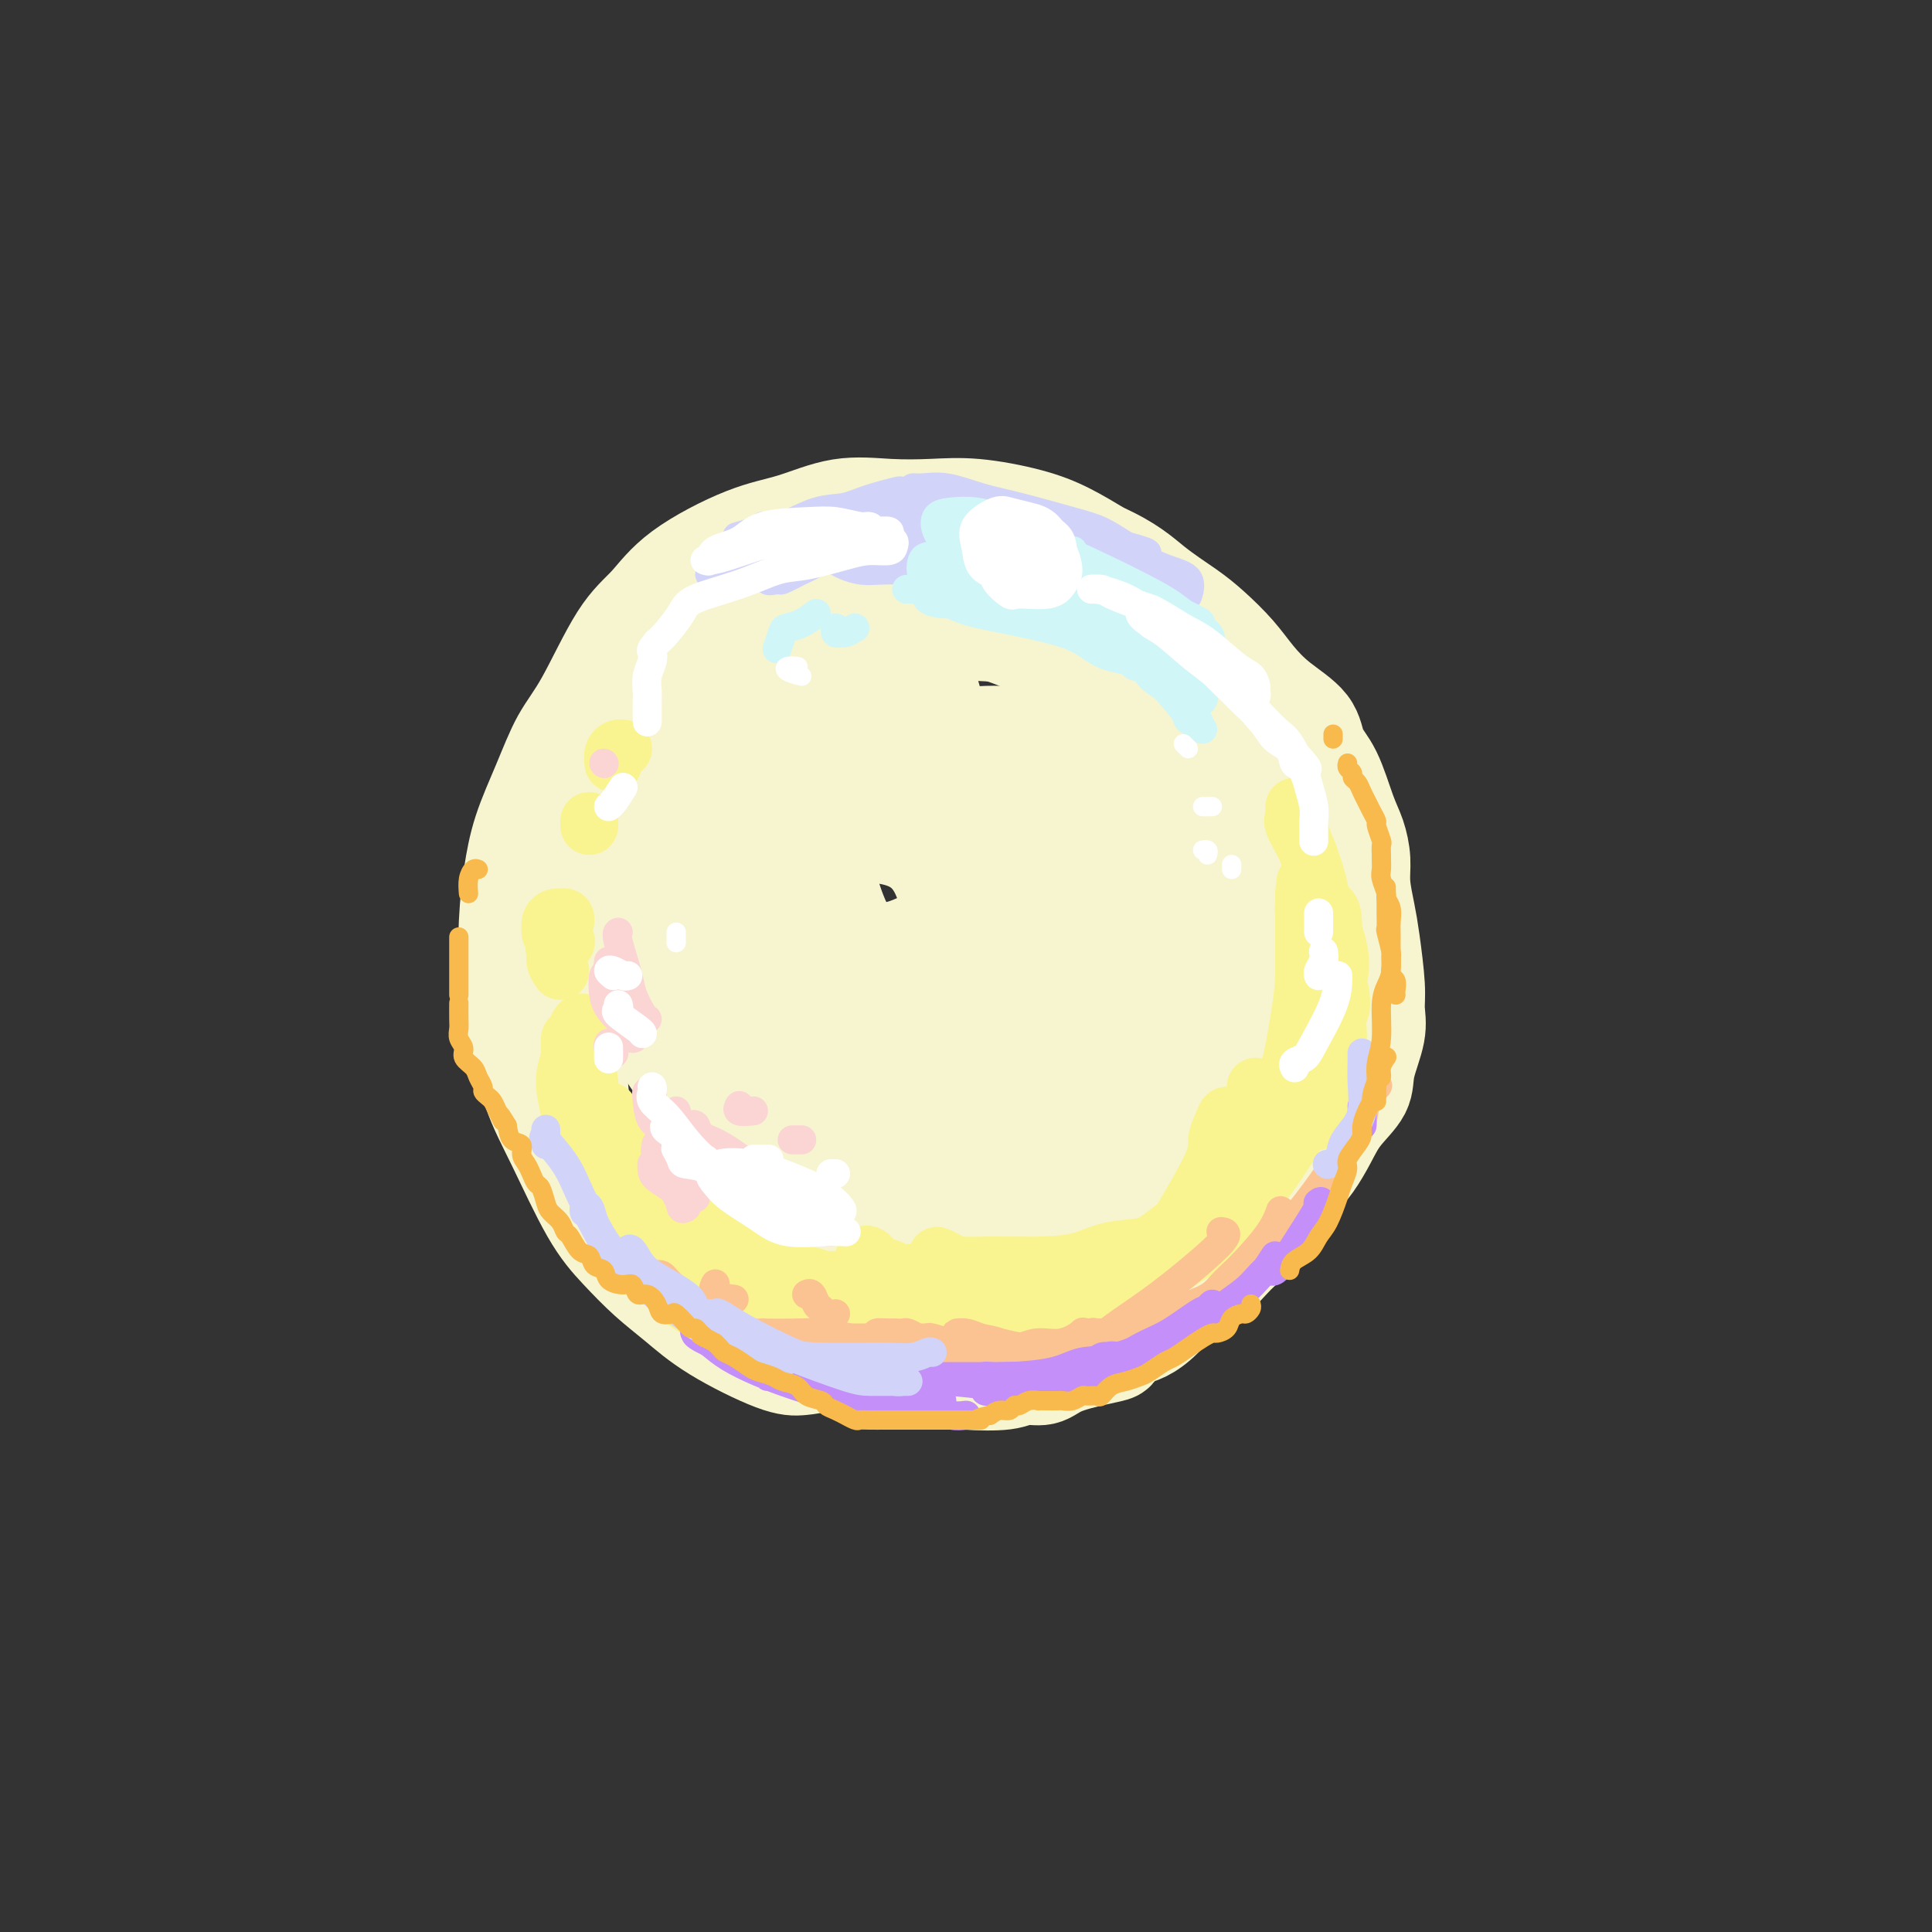 <svg viewBox='0 0 400 400' version='1.1' xmlns='http://www.w3.org/2000/svg' xmlns:xlink='http://www.w3.org/1999/xlink'><rect x="0" y="0" width="400" height="400" fill="#333333" stroke="none"/><g fill='none' stroke='#F7F5D0' stroke-width='20' stroke-linecap='round' stroke-linejoin='round'><path d='M179,279c-2.914,1.162 -5.828,2.325 -8,3c-2.172,0.675 -3.601,0.864 -5,1c-1.399,0.136 -2.767,0.219 -6,-1c-3.233,-1.219 -8.329,-3.739 -12,-6c-3.671,-2.261 -5.916,-4.264 -8,-6c-2.084,-1.736 -4.007,-3.204 -6,-5c-1.993,-1.796 -4.056,-3.921 -6,-6c-1.944,-2.079 -3.768,-4.112 -6,-8c-2.232,-3.888 -4.872,-9.633 -7,-14c-2.128,-4.367 -3.745,-7.358 -5,-11c-1.255,-3.642 -2.150,-7.937 -3,-11c-0.850,-3.063 -1.655,-4.896 -2,-9c-0.345,-4.104 -0.228,-10.480 0,-15c0.228,-4.520 0.568,-7.184 1,-10c0.432,-2.816 0.957,-5.785 2,-9c1.043,-3.215 2.606,-6.675 4,-10c1.394,-3.325 2.620,-6.515 4,-9c1.380,-2.485 2.915,-4.266 5,-8c2.085,-3.734 4.721,-9.422 7,-13c2.279,-3.578 4.202,-5.047 6,-7c1.798,-1.953 3.471,-4.390 7,-7c3.529,-2.610 8.913,-5.393 13,-7c4.087,-1.607 6.878,-2.040 10,-3c3.122,-0.960 6.577,-2.448 10,-3c3.423,-0.552 6.815,-0.168 10,0c3.185,0.168 6.163,0.120 9,0c2.837,-0.120 5.534,-0.310 9,0c3.466,0.310 7.702,1.122 11,2c3.298,0.878 5.656,1.822 8,3c2.344,1.178 4.672,2.589 7,4'/><path d='M228,114c6.152,2.722 8.532,5.028 11,7c2.468,1.972 5.025,3.611 7,5c1.975,1.389 3.370,2.527 5,4c1.630,1.473 3.496,3.282 5,5c1.504,1.718 2.646,3.344 4,5c1.354,1.656 2.918,3.342 5,5c2.082,1.658 4.680,3.289 6,5c1.320,1.711 1.363,3.503 2,5c0.637,1.497 1.869,2.698 3,5c1.131,2.302 2.163,5.703 3,8c0.837,2.297 1.481,3.488 2,5c0.519,1.512 0.914,3.345 1,5c0.086,1.655 -0.135,3.131 0,5c0.135,1.869 0.627,4.132 1,6c0.373,1.868 0.628,3.342 1,6c0.372,2.658 0.859,6.499 1,9c0.141,2.501 -0.066,3.662 0,5c0.066,1.338 0.405,2.853 0,5c-0.405,2.147 -1.553,4.927 -2,7c-0.447,2.073 -0.192,3.438 -1,5c-0.808,1.562 -2.680,3.321 -4,5c-1.320,1.679 -2.088,3.280 -3,5c-0.912,1.720 -1.968,3.560 -3,5c-1.032,1.440 -2.039,2.480 -4,5c-1.961,2.520 -4.877,6.520 -7,9c-2.123,2.480 -3.453,3.442 -5,5c-1.547,1.558 -3.309,3.713 -5,5c-1.691,1.287 -3.309,1.706 -5,3c-1.691,1.294 -3.455,3.464 -5,5c-1.545,1.536 -2.870,2.439 -4,3c-1.130,0.561 -2.065,0.781 -3,1'/><path d='M234,277c-3.167,2.499 -2.585,2.746 -3,3c-0.415,0.254 -1.829,0.517 -4,1c-2.171,0.483 -5.100,1.188 -7,2c-1.900,0.812 -2.770,1.732 -4,2c-1.230,0.268 -2.819,-0.116 -4,0c-1.181,0.116 -1.953,0.733 -4,1c-2.047,0.267 -5.368,0.183 -8,0c-2.632,-0.183 -4.573,-0.465 -7,-1c-2.427,-0.535 -5.339,-1.324 -8,-2c-2.661,-0.676 -5.071,-1.238 -7,-2c-1.929,-0.762 -3.377,-1.725 -6,-3c-2.623,-1.275 -6.421,-2.861 -9,-4c-2.579,-1.139 -3.940,-1.830 -6,-3c-2.060,-1.170 -4.819,-2.818 -7,-4c-2.181,-1.182 -3.785,-1.897 -6,-4c-2.215,-2.103 -5.043,-5.594 -7,-8c-1.957,-2.406 -3.045,-3.726 -4,-5c-0.955,-1.274 -1.777,-2.500 -3,-4c-1.223,-1.500 -2.845,-3.272 -4,-5c-1.155,-1.728 -1.842,-3.410 -3,-6c-1.158,-2.590 -2.787,-6.086 -4,-9c-1.213,-2.914 -2.009,-5.244 -3,-7c-0.991,-1.756 -2.177,-2.938 -3,-5c-0.823,-2.062 -1.282,-5.004 -2,-8c-0.718,-2.996 -1.694,-6.045 -2,-9c-0.306,-2.955 0.057,-5.815 0,-8c-0.057,-2.185 -0.535,-3.696 0,-6c0.535,-2.304 2.081,-5.401 3,-8c0.919,-2.599 1.209,-4.700 3,-8c1.791,-3.300 5.083,-7.800 7,-11c1.917,-3.200 2.458,-5.100 3,-7'/><path d='M125,149c3.431,-6.554 4.009,-5.940 5,-7c0.991,-1.060 2.395,-3.796 5,-7c2.605,-3.204 6.411,-6.876 9,-9c2.589,-2.124 3.962,-2.699 6,-4c2.038,-1.301 4.743,-3.328 7,-4c2.257,-0.672 4.068,0.011 6,0c1.932,-0.011 3.984,-0.718 8,-1c4.016,-0.282 9.994,-0.141 14,0c4.006,0.141 6.039,0.281 9,1c2.961,0.719 6.849,2.017 10,3c3.151,0.983 5.563,1.651 9,3c3.437,1.349 7.897,3.378 11,5c3.103,1.622 4.848,2.837 7,4c2.152,1.163 4.712,2.273 7,4c2.288,1.727 4.303,4.071 6,6c1.697,1.929 3.074,3.444 5,6c1.926,2.556 4.400,6.151 6,9c1.600,2.849 2.324,4.950 3,7c0.676,2.050 1.303,4.050 2,6c0.697,1.950 1.464,3.850 2,7c0.536,3.150 0.840,7.549 1,11c0.160,3.451 0.174,5.952 0,8c-0.174,2.048 -0.536,3.642 -1,6c-0.464,2.358 -1.029,5.480 -2,8c-0.971,2.520 -2.349,4.438 -4,8c-1.651,3.562 -3.574,8.769 -5,12c-1.426,3.231 -2.354,4.484 -3,6c-0.646,1.516 -1.008,3.293 -2,5c-0.992,1.707 -2.613,3.344 -4,5c-1.387,1.656 -2.539,3.330 -5,5c-2.461,1.670 -6.230,3.335 -10,5'/><path d='M227,257c-4.138,2.818 -4.985,2.362 -7,3c-2.015,0.638 -5.200,2.368 -8,3c-2.800,0.632 -5.215,0.165 -9,0c-3.785,-0.165 -8.940,-0.028 -13,-1c-4.060,-0.972 -7.024,-3.053 -10,-5c-2.976,-1.947 -5.962,-3.759 -9,-6c-3.038,-2.241 -6.128,-4.909 -9,-7c-2.872,-2.091 -5.527,-3.604 -9,-7c-3.473,-3.396 -7.764,-8.674 -11,-13c-3.236,-4.326 -5.418,-7.699 -7,-11c-1.582,-3.301 -2.565,-6.529 -4,-11c-1.435,-4.471 -3.324,-10.186 -4,-14c-0.676,-3.814 -0.140,-5.727 1,-9c1.140,-3.273 2.884,-7.908 5,-12c2.116,-4.092 4.605,-7.643 8,-11c3.395,-3.357 7.696,-6.520 12,-9c4.304,-2.480 8.611,-4.276 15,-7c6.389,-2.724 14.858,-6.375 21,-8c6.142,-1.625 9.955,-1.223 14,-1c4.045,0.223 8.320,0.266 12,1c3.680,0.734 6.764,2.158 11,6c4.236,3.842 9.625,10.102 13,15c3.375,4.898 4.735,8.433 6,12c1.265,3.567 2.436,7.166 3,11c0.564,3.834 0.523,7.903 1,11c0.477,3.097 1.472,5.224 1,10c-0.472,4.776 -2.411,12.202 -4,17c-1.589,4.798 -2.828,6.966 -5,10c-2.172,3.034 -5.277,6.932 -8,10c-2.723,3.068 -5.064,5.305 -9,8c-3.936,2.695 -9.468,5.847 -15,9'/><path d='M209,251c-4.424,1.785 -7.982,1.749 -12,2c-4.018,0.251 -8.494,0.789 -13,0c-4.506,-0.789 -9.041,-2.904 -13,-5c-3.959,-2.096 -7.341,-4.174 -12,-8c-4.659,-3.826 -10.595,-9.399 -14,-14c-3.405,-4.601 -4.281,-8.231 -5,-13c-0.719,-4.769 -1.283,-10.677 -2,-16c-0.717,-5.323 -1.588,-10.062 0,-17c1.588,-6.938 5.636,-16.077 9,-22c3.364,-5.923 6.043,-8.632 10,-12c3.957,-3.368 9.190,-7.395 14,-10c4.810,-2.605 9.197,-3.786 14,-5c4.803,-1.214 10.023,-2.459 17,-1c6.977,1.459 15.713,5.622 21,9c5.287,3.378 7.125,5.972 10,10c2.875,4.028 6.786,9.490 9,14c2.214,4.510 2.731,8.067 4,14c1.269,5.933 3.289,14.241 4,20c0.711,5.759 0.113,8.970 -1,13c-1.113,4.030 -2.739,8.878 -5,13c-2.261,4.122 -5.155,7.519 -8,11c-2.845,3.481 -5.640,7.047 -11,10c-5.360,2.953 -13.286,5.295 -19,6c-5.714,0.705 -9.217,-0.226 -14,-2c-4.783,-1.774 -10.848,-4.390 -16,-8c-5.152,-3.610 -9.392,-8.215 -13,-12c-3.608,-3.785 -6.586,-6.749 -8,-13c-1.414,-6.251 -1.266,-15.789 0,-22c1.266,-6.211 3.648,-9.095 7,-13c3.352,-3.905 7.672,-8.830 13,-12c5.328,-3.170 11.664,-4.585 18,-6'/><path d='M193,162c8.270,-0.919 19.944,-0.215 27,2c7.056,2.215 9.493,5.943 12,10c2.507,4.057 5.085,8.443 7,13c1.915,4.557 3.167,9.285 2,15c-1.167,5.715 -4.752,12.416 -8,17c-3.248,4.584 -6.158,7.052 -10,9c-3.842,1.948 -8.616,3.375 -14,4c-5.384,0.625 -11.379,0.446 -16,-1c-4.621,-1.446 -7.868,-4.160 -13,-11c-5.132,-6.840 -12.148,-17.805 -15,-25c-2.852,-7.195 -1.540,-10.619 0,-15c1.540,-4.381 3.309,-9.717 6,-14c2.691,-4.283 6.304,-7.511 13,-10c6.696,-2.489 16.476,-4.240 23,-4c6.524,0.240 9.791,2.470 13,6c3.209,3.530 6.359,8.359 8,13c1.641,4.641 1.774,9.092 2,13c0.226,3.908 0.547,7.273 -1,12c-1.547,4.727 -4.962,10.818 -9,14c-4.038,3.182 -8.700,3.456 -13,4c-4.300,0.544 -8.239,1.357 -12,0c-3.761,-1.357 -7.344,-4.883 -11,-9c-3.656,-4.117 -7.386,-8.825 -10,-15c-2.614,-6.175 -4.114,-13.816 -3,-19c1.114,-5.184 4.840,-7.912 9,-10c4.160,-2.088 8.753,-3.537 13,-5c4.247,-1.463 8.146,-2.942 14,-1c5.854,1.942 13.662,7.304 18,12c4.338,4.696 5.206,8.726 6,13c0.794,4.274 1.512,8.793 1,13c-0.512,4.207 -2.256,8.104 -4,12'/><path d='M228,205c-2.433,4.094 -6.515,8.329 -10,10c-3.485,1.671 -6.372,0.776 -9,0c-2.628,-0.776 -4.995,-1.434 -7,-4c-2.005,-2.566 -3.648,-7.040 -5,-11c-1.352,-3.960 -2.414,-7.407 -1,-12c1.414,-4.593 5.304,-10.332 9,-13c3.696,-2.668 7.200,-2.265 11,-2c3.800,0.265 7.897,0.393 11,2c3.103,1.607 5.212,4.695 7,8c1.788,3.305 3.254,6.828 3,12c-0.254,5.172 -2.226,11.993 -4,16c-1.774,4.007 -3.348,5.198 -5,6c-1.652,0.802 -3.383,1.214 -5,2c-1.617,0.786 -3.119,1.947 -5,-1c-1.881,-2.947 -4.139,-10.002 -5,-15c-0.861,-4.998 -0.324,-7.941 1,-11c1.324,-3.059 3.434,-6.235 6,-8c2.566,-1.765 5.587,-2.118 9,-3c3.413,-0.882 7.218,-2.292 12,-1c4.782,1.292 10.539,5.286 14,9c3.461,3.714 4.624,7.147 5,11c0.376,3.853 -0.037,8.125 0,12c0.037,3.875 0.522,7.354 -2,12c-2.522,4.646 -8.050,10.460 -12,14c-3.950,3.540 -6.320,4.805 -9,6c-2.680,1.195 -5.670,2.319 -8,2c-2.330,-0.319 -4.000,-2.080 -5,-4c-1.000,-1.920 -1.330,-3.999 -1,-9c0.330,-5.001 1.320,-12.923 3,-18c1.680,-5.077 4.052,-7.308 7,-10c2.948,-2.692 6.474,-5.846 10,-9'/><path d='M243,196c4.256,-3.678 6.398,-3.375 10,-3c3.602,0.375 8.666,0.820 11,3c2.334,2.180 1.937,6.096 2,10c0.063,3.904 0.584,7.798 0,12c-0.584,4.202 -2.274,8.713 -4,13c-1.726,4.287 -3.490,8.349 -8,14c-4.510,5.651 -11.768,12.892 -17,17c-5.232,4.108 -8.437,5.084 -12,6c-3.563,0.916 -7.482,1.772 -10,2c-2.518,0.228 -3.634,-0.170 -5,-4c-1.366,-3.830 -2.981,-11.090 -3,-17c-0.019,-5.910 1.560,-10.468 4,-15c2.440,-4.532 5.742,-9.038 9,-13c3.258,-3.962 6.473,-7.379 10,-10c3.527,-2.621 7.367,-4.447 12,-5c4.633,-0.553 10.059,0.166 13,2c2.941,1.834 3.396,4.781 4,8c0.604,3.219 1.356,6.708 1,10c-0.356,3.292 -1.820,6.387 -5,11c-3.180,4.613 -8.078,10.743 -13,15c-4.922,4.257 -9.869,6.642 -15,9c-5.131,2.358 -10.445,4.688 -16,6c-5.555,1.312 -11.352,1.606 -17,1c-5.648,-0.606 -11.148,-2.111 -16,-4c-4.852,-1.889 -9.055,-4.163 -14,-10c-4.945,-5.837 -10.632,-15.237 -13,-21c-2.368,-5.763 -1.416,-7.890 -1,-11c0.416,-3.110 0.297,-7.205 4,-11c3.703,-3.795 11.228,-7.291 17,-9c5.772,-1.709 9.792,-1.631 14,0c4.208,1.631 8.604,4.816 13,8'/><path d='M198,210c3.723,3.508 6.531,8.277 8,13c1.469,4.723 1.600,9.401 2,13c0.400,3.599 1.068,6.120 0,10c-1.068,3.880 -3.873,9.121 -7,12c-3.127,2.879 -6.578,3.397 -10,4c-3.422,0.603 -6.817,1.292 -14,1c-7.183,-0.292 -18.153,-1.564 -26,-4c-7.847,-2.436 -12.569,-6.034 -17,-10c-4.431,-3.966 -8.570,-8.299 -11,-13c-2.430,-4.701 -3.153,-9.770 -3,-15c0.153,-5.230 1.180,-10.620 2,-15c0.820,-4.380 1.433,-7.750 6,-13c4.567,-5.250 13.087,-12.381 20,-16c6.913,-3.619 12.218,-3.726 18,-4c5.782,-0.274 12.040,-0.716 17,0c4.960,0.716 8.622,2.588 11,7c2.378,4.412 3.472,11.362 4,16c0.528,4.638 0.491,6.963 -1,10c-1.491,3.037 -4.434,6.784 -7,9c-2.566,2.216 -4.753,2.899 -9,3c-4.247,0.101 -10.552,-0.379 -15,-3c-4.448,-2.621 -7.039,-7.381 -9,-13c-1.961,-5.619 -3.292,-12.097 -5,-18c-1.708,-5.903 -3.792,-11.233 -2,-17c1.792,-5.767 7.460,-11.973 12,-15c4.540,-3.027 7.952,-2.877 12,-3c4.048,-0.123 8.731,-0.519 13,1c4.269,1.519 8.124,4.954 11,8c2.876,3.046 4.774,5.705 6,10c1.226,4.295 1.779,10.227 1,14c-0.779,3.773 -2.889,5.386 -5,7'/><path d='M200,189c-2.137,1.992 -4.979,3.470 -8,5c-3.021,1.530 -6.219,3.110 -11,3c-4.781,-0.110 -11.144,-1.911 -16,-5c-4.856,-3.089 -8.203,-7.466 -11,-12c-2.797,-4.534 -5.043,-9.225 -6,-14c-0.957,-4.775 -0.623,-9.635 0,-14c0.623,-4.365 1.536,-8.235 5,-12c3.464,-3.765 9.479,-7.425 14,-9c4.521,-1.575 7.549,-1.065 11,0c3.451,1.065 7.324,2.683 10,5c2.676,2.317 4.155,5.332 5,8c0.845,2.668 1.055,4.990 0,9c-1.055,4.010 -3.374,9.708 -6,13c-2.626,3.292 -5.559,4.179 -9,5c-3.441,0.821 -7.389,1.577 -11,2c-3.611,0.423 -6.884,0.514 -10,0c-3.116,-0.514 -6.074,-1.633 -9,-6c-2.926,-4.367 -5.821,-11.981 -7,-17c-1.179,-5.019 -0.642,-7.441 1,-10c1.642,-2.559 4.388,-5.254 7,-7c2.612,-1.746 5.090,-2.544 10,-3c4.910,-0.456 12.254,-0.571 16,0c3.746,0.571 3.896,1.826 5,3c1.104,1.174 3.161,2.266 4,4c0.839,1.734 0.460,4.111 0,6c-0.460,1.889 -0.999,3.290 -2,7c-1.001,3.710 -2.462,9.730 -3,13c-0.538,3.270 -0.154,3.792 0,4c0.154,0.208 0.077,0.104 0,0'/></g>
<g fill='none' stroke='#F9F490' stroke-width='12' stroke-linecap='round' stroke-linejoin='round'><path d='M162,258c-1.773,-0.673 -3.546,-1.346 -5,-2c-1.454,-0.654 -2.588,-1.288 -4,-2c-1.412,-0.712 -3.100,-1.500 -5,-3c-1.900,-1.500 -4.011,-3.712 -5,-5c-0.989,-1.288 -0.857,-1.653 -1,-2c-0.143,-0.347 -0.560,-0.676 -1,-1c-0.440,-0.324 -0.903,-0.643 -1,-1c-0.097,-0.357 0.171,-0.753 0,-1c-0.171,-0.247 -0.781,-0.343 -1,0c-0.219,0.343 -0.045,1.127 0,2c0.045,0.873 -0.038,1.834 0,3c0.038,1.166 0.196,2.537 2,5c1.804,2.463 5.253,6.019 8,8c2.747,1.981 4.790,2.387 7,3c2.210,0.613 4.586,1.431 6,2c1.414,0.569 1.867,0.887 4,1c2.133,0.113 5.948,0.019 8,0c2.052,-0.019 2.341,0.037 3,0c0.659,-0.037 1.687,-0.167 2,0c0.313,0.167 -0.088,0.632 0,1c0.088,0.368 0.664,0.639 0,1c-0.664,0.361 -2.569,0.811 -4,1c-1.431,0.189 -2.387,0.117 -4,0c-1.613,-0.117 -3.882,-0.278 -6,-1c-2.118,-0.722 -4.083,-2.005 -8,-4c-3.917,-1.995 -9.784,-4.703 -13,-7c-3.216,-2.297 -3.779,-4.182 -5,-6c-1.221,-1.818 -3.101,-3.570 -4,-5c-0.899,-1.430 -0.819,-2.539 -1,-4c-0.181,-1.461 -0.623,-3.275 -1,-4c-0.377,-0.725 -0.688,-0.363 -1,0'/><path d='M132,237c-1.864,-2.815 -0.525,-0.351 0,1c0.525,1.351 0.237,1.590 0,2c-0.237,0.410 -0.424,0.990 0,3c0.424,2.010 1.459,5.448 3,8c1.541,2.552 3.587,4.216 5,6c1.413,1.784 2.192,3.687 4,5c1.808,1.313 4.646,2.036 7,3c2.354,0.964 4.225,2.167 6,3c1.775,0.833 3.455,1.294 5,2c1.545,0.706 2.957,1.657 4,2c1.043,0.343 1.719,0.079 2,0c0.281,-0.079 0.167,0.028 0,0c-0.167,-0.028 -0.389,-0.191 -1,0c-0.611,0.191 -1.612,0.736 -3,1c-1.388,0.264 -3.162,0.248 -5,0c-1.838,-0.248 -3.738,-0.728 -6,-1c-2.262,-0.272 -4.884,-0.338 -8,-2c-3.116,-1.662 -6.725,-4.921 -9,-7c-2.275,-2.079 -3.215,-2.977 -4,-4c-0.785,-1.023 -1.415,-2.171 -2,-3c-0.585,-0.829 -1.127,-1.339 -1,-1c0.127,0.339 0.922,1.527 2,3c1.078,1.473 2.440,3.231 4,5c1.560,1.769 3.316,3.549 5,5c1.684,1.451 3.294,2.574 6,4c2.706,1.426 6.509,3.155 9,4c2.491,0.845 3.671,0.804 5,1c1.329,0.196 2.808,0.627 4,1c1.192,0.373 2.096,0.686 3,1'/><path d='M167,279c3.603,1.060 2.112,0.209 2,0c-0.112,-0.209 1.157,0.223 1,0c-0.157,-0.223 -1.739,-1.100 -4,-2c-2.261,-0.900 -5.200,-1.822 -8,-3c-2.800,-1.178 -5.461,-2.613 -8,-4c-2.539,-1.387 -4.957,-2.726 -8,-5c-3.043,-2.274 -6.710,-5.482 -9,-8c-2.290,-2.518 -3.202,-4.345 -4,-6c-0.798,-1.655 -1.482,-3.138 -2,-5c-0.518,-1.862 -0.870,-4.104 -1,-6c-0.130,-1.896 -0.038,-3.447 0,-5c0.038,-1.553 0.022,-3.107 0,-4c-0.022,-0.893 -0.050,-1.124 0,-1c0.050,0.124 0.177,0.604 0,1c-0.177,0.396 -0.660,0.709 -1,2c-0.340,1.291 -0.538,3.560 0,6c0.538,2.440 1.812,5.051 3,7c1.188,1.949 2.292,3.238 4,5c1.708,1.762 4.022,3.999 6,6c1.978,2.001 3.620,3.766 6,5c2.380,1.234 5.496,1.938 9,3c3.504,1.062 7.394,2.484 10,3c2.606,0.516 3.926,0.127 5,0c1.074,-0.127 1.902,0.008 3,0c1.098,-0.008 2.465,-0.160 3,0c0.535,0.160 0.236,0.630 0,1c-0.236,0.370 -0.410,0.638 -1,1c-0.590,0.362 -1.597,0.818 -3,1c-1.403,0.182 -3.201,0.091 -5,0'/><path d='M165,271c-2.050,0.588 -2.676,0.556 -6,-1c-3.324,-1.556 -9.346,-4.638 -13,-7c-3.654,-2.362 -4.940,-4.006 -7,-6c-2.060,-1.994 -4.896,-4.339 -7,-7c-2.104,-2.661 -3.478,-5.636 -5,-9c-1.522,-3.364 -3.192,-7.115 -4,-10c-0.808,-2.885 -0.756,-4.904 -1,-7c-0.244,-2.096 -0.786,-4.268 -1,-6c-0.214,-1.732 -0.100,-3.023 0,-4c0.100,-0.977 0.186,-1.641 0,-2c-0.186,-0.359 -0.644,-0.412 -1,0c-0.356,0.412 -0.608,1.290 -1,2c-0.392,0.710 -0.922,1.251 -1,2c-0.078,0.749 0.296,1.707 0,3c-0.296,1.293 -1.261,2.922 -1,6c0.261,3.078 1.747,7.606 3,11c1.253,3.394 2.274,5.654 4,8c1.726,2.346 4.156,4.778 6,7c1.844,2.222 3.102,4.235 5,6c1.898,1.765 4.435,3.281 6,4c1.565,0.719 2.159,0.639 3,1c0.841,0.361 1.930,1.162 2,1c0.070,-0.162 -0.878,-1.286 -2,-2c-1.122,-0.714 -2.418,-1.018 -4,-2c-1.582,-0.982 -3.449,-2.642 -5,-4c-1.551,-1.358 -2.787,-2.416 -5,-5c-2.213,-2.584 -5.404,-6.696 -7,-9c-1.596,-2.304 -1.599,-2.801 -2,-4c-0.401,-1.199 -1.201,-3.099 -2,-5'/><path d='M119,232c-1.928,-3.517 -1.249,-3.310 -1,-5c0.249,-1.690 0.067,-5.276 0,-7c-0.067,-1.724 -0.018,-1.586 0,-2c0.018,-0.414 0.005,-1.381 0,-2c-0.005,-0.619 -0.001,-0.891 0,-1c0.001,-0.109 0.001,-0.054 0,0'/><path d='M116,201c-0.439,-0.641 -0.878,-1.282 -1,-2c-0.122,-0.718 0.074,-1.512 0,-2c-0.074,-0.488 -0.419,-0.669 0,-1c0.419,-0.331 1.601,-0.811 2,-1c0.399,-0.189 0.016,-0.087 0,0c-0.016,0.087 0.335,0.161 0,0c-0.335,-0.161 -1.355,-0.555 -2,-1c-0.645,-0.445 -0.916,-0.942 -1,-1c-0.084,-0.058 0.020,0.323 0,0c-0.020,-0.323 -0.163,-1.351 0,-2c0.163,-0.649 0.632,-0.920 1,-1c0.368,-0.080 0.634,0.031 1,0c0.366,-0.031 0.830,-0.204 1,0c0.170,0.204 0.046,0.786 0,1c-0.046,0.214 -0.013,0.061 0,0c0.013,-0.061 0.007,-0.031 0,0'/><path d='M122,171c0.000,-0.417 0.000,-0.833 0,-1c0.000,-0.167 0.000,-0.083 0,0'/><path d='M127,158c-0.083,-0.732 -0.167,-1.464 0,-2c0.167,-0.536 0.583,-0.875 1,-1c0.417,-0.125 0.833,-0.036 1,0c0.167,0.036 0.083,0.018 0,0'/><path d='M215,265c-0.029,-0.118 -0.058,-0.236 0,0c0.058,0.236 0.203,0.827 1,1c0.797,0.173 2.247,-0.071 4,0c1.753,0.071 3.808,0.459 6,0c2.192,-0.459 4.520,-1.764 7,-3c2.480,-1.236 5.112,-2.403 7,-4c1.888,-1.597 3.031,-3.625 5,-7c1.969,-3.375 4.762,-8.098 6,-11c1.238,-2.902 0.919,-3.983 1,-5c0.081,-1.017 0.560,-1.971 1,-3c0.440,-1.029 0.839,-2.135 1,-2c0.161,0.135 0.084,1.510 0,2c-0.084,0.490 -0.175,0.095 0,1c0.175,0.905 0.616,3.111 0,5c-0.616,1.889 -2.288,3.461 -3,5c-0.712,1.539 -0.463,3.046 -2,5c-1.537,1.954 -4.861,4.356 -7,6c-2.139,1.644 -3.094,2.531 -5,3c-1.906,0.469 -4.762,0.519 -7,1c-2.238,0.481 -3.859,1.394 -6,2c-2.141,0.606 -4.804,0.904 -8,1c-3.196,0.096 -6.926,-0.010 -10,0c-3.074,0.010 -5.492,0.135 -7,0c-1.508,-0.135 -2.106,-0.529 -3,-1c-0.894,-0.471 -2.083,-1.020 -2,-1c0.083,0.020 1.440,0.608 2,1c0.560,0.392 0.324,0.589 2,1c1.676,0.411 5.264,1.038 8,2c2.736,0.962 4.621,2.259 8,3c3.379,0.741 8.251,0.926 12,0c3.749,-0.926 6.374,-2.963 9,-5'/><path d='M235,262c2.901,-1.738 5.653,-3.582 8,-6c2.347,-2.418 4.289,-5.409 6,-8c1.711,-2.591 3.191,-4.782 5,-8c1.809,-3.218 3.949,-7.464 5,-10c1.051,-2.536 1.015,-3.363 1,-4c-0.015,-0.637 -0.009,-1.085 0,-1c0.009,0.085 0.019,0.703 0,2c-0.019,1.297 -0.069,3.274 -1,6c-0.931,2.726 -2.745,6.201 -4,9c-1.255,2.799 -1.951,4.922 -3,7c-1.049,2.078 -2.452,4.112 -4,6c-1.548,1.888 -3.243,3.631 -6,5c-2.757,1.369 -6.577,2.363 -9,3c-2.423,0.637 -3.449,0.917 -5,1c-1.551,0.083 -3.629,-0.029 -5,0c-1.371,0.029 -2.036,0.200 -3,0c-0.964,-0.200 -2.226,-0.771 -3,-1c-0.774,-0.229 -1.062,-0.115 -1,0c0.062,0.115 0.472,0.231 2,0c1.528,-0.231 4.175,-0.809 6,-1c1.825,-0.191 2.829,0.006 6,-1c3.171,-1.006 8.508,-3.216 12,-5c3.492,-1.784 5.138,-3.143 7,-5c1.862,-1.857 3.939,-4.211 6,-7c2.061,-2.789 4.108,-6.013 6,-9c1.892,-2.987 3.631,-5.737 5,-10c1.369,-4.263 2.367,-10.037 3,-14c0.633,-3.963 0.902,-6.114 1,-9c0.098,-2.886 0.026,-6.508 0,-9c-0.026,-2.492 -0.008,-3.855 0,-5c0.008,-1.145 0.004,-2.073 0,-3'/><path d='M270,185c0.618,-5.750 0.164,-0.126 0,2c-0.164,2.126 -0.037,0.754 0,2c0.037,1.246 -0.016,5.111 0,8c0.016,2.889 0.102,4.802 0,9c-0.102,4.198 -0.392,10.682 -1,15c-0.608,4.318 -1.535,6.469 -3,9c-1.465,2.531 -3.470,5.443 -5,8c-1.530,2.557 -2.585,4.758 -5,8c-2.415,3.242 -6.189,7.524 -9,10c-2.811,2.476 -4.660,3.145 -7,4c-2.340,0.855 -5.173,1.896 -8,3c-2.827,1.104 -5.648,2.269 -8,3c-2.352,0.731 -4.234,1.026 -8,1c-3.766,-0.026 -9.416,-0.374 -14,-1c-4.584,-0.626 -8.102,-1.529 -11,-2c-2.898,-0.471 -5.177,-0.511 -7,-1c-1.823,-0.489 -3.191,-1.428 -4,-2c-0.809,-0.572 -1.058,-0.779 -1,-1c0.058,-0.221 0.425,-0.458 1,0c0.575,0.458 1.359,1.612 2,2c0.641,0.388 1.139,0.011 3,1c1.861,0.989 5.086,3.343 8,5c2.914,1.657 5.518,2.616 9,4c3.482,1.384 7.844,3.193 11,4c3.156,0.807 5.108,0.611 7,0c1.892,-0.611 3.724,-1.638 6,-3c2.276,-1.362 4.998,-3.059 7,-4c2.002,-0.941 3.286,-1.126 3,-1c-0.286,0.126 -2.143,0.563 -4,1'/><path d='M232,269c-1.608,0.620 -3.629,1.671 -7,3c-3.371,1.329 -8.092,2.937 -12,4c-3.908,1.063 -7.003,1.582 -10,2c-2.997,0.418 -5.897,0.734 -10,0c-4.103,-0.734 -9.409,-2.518 -13,-4c-3.591,-1.482 -5.466,-2.663 -7,-4c-1.534,-1.337 -2.727,-2.832 -4,-4c-1.273,-1.168 -2.624,-2.009 -2,-2c0.624,0.009 3.224,0.869 6,2c2.776,1.131 5.726,2.534 9,4c3.274,1.466 6.870,2.995 10,4c3.130,1.005 5.795,1.485 9,2c3.205,0.515 6.951,1.066 9,1c2.049,-0.066 2.400,-0.750 3,-1c0.600,-0.250 1.448,-0.067 1,0c-0.448,0.067 -2.190,0.018 -3,0c-0.810,-0.018 -0.686,-0.005 -2,0c-1.314,0.005 -4.065,0.001 -7,0c-2.935,-0.001 -6.052,-0.000 -9,0c-2.948,0.000 -5.726,0.001 -8,0c-2.274,-0.001 -4.043,-0.002 -5,0c-0.957,0.002 -1.102,0.007 -1,0c0.102,-0.007 0.452,-0.027 1,0c0.548,0.027 1.294,0.100 2,0c0.706,-0.100 1.371,-0.375 3,0c1.629,0.375 4.220,1.399 8,2c3.780,0.601 8.748,0.777 12,1c3.252,0.223 4.786,0.492 7,0c2.214,-0.492 5.107,-1.746 8,-3'/><path d='M220,276c3.950,-1.084 6.326,-2.295 9,-4c2.674,-1.705 5.648,-3.905 8,-6c2.352,-2.095 4.083,-4.087 6,-6c1.917,-1.913 4.020,-3.748 6,-6c1.980,-2.252 3.837,-4.923 5,-7c1.163,-2.077 1.632,-3.562 3,-6c1.368,-2.438 3.634,-5.831 5,-8c1.366,-2.169 1.833,-3.116 2,-4c0.167,-0.884 0.033,-1.707 0,-1c-0.033,0.707 0.035,2.942 0,5c-0.035,2.058 -0.174,3.939 -1,6c-0.826,2.061 -2.341,4.302 -3,6c-0.659,1.698 -0.464,2.853 -2,5c-1.536,2.147 -4.804,5.287 -7,7c-2.196,1.713 -3.321,1.999 -5,3c-1.679,1.001 -3.911,2.716 -6,4c-2.089,1.284 -4.034,2.136 -6,3c-1.966,0.864 -3.953,1.739 -4,2c-0.047,0.261 1.845,-0.092 3,-1c1.155,-0.908 1.572,-2.371 4,-4c2.428,-1.629 6.868,-3.423 10,-5c3.132,-1.577 4.957,-2.936 7,-5c2.043,-2.064 4.304,-4.832 6,-7c1.696,-2.168 2.826,-3.736 5,-7c2.174,-3.264 5.393,-8.225 7,-12c1.607,-3.775 1.602,-6.364 2,-9c0.398,-2.636 1.199,-5.318 2,-8'/><path d='M276,211c0.607,-4.043 0.124,-5.651 0,-9c-0.124,-3.349 0.110,-8.439 0,-11c-0.110,-2.561 -0.565,-2.592 -1,-3c-0.435,-0.408 -0.850,-1.192 -1,-1c-0.150,0.192 -0.036,1.361 0,2c0.036,0.639 -0.005,0.749 0,2c0.005,1.251 0.056,3.643 0,6c-0.056,2.357 -0.219,4.679 0,7c0.219,2.321 0.820,4.642 1,7c0.180,2.358 -0.060,4.755 0,7c0.060,2.245 0.422,4.340 0,6c-0.422,1.660 -1.627,2.885 -2,4c-0.373,1.115 0.085,2.120 0,3c-0.085,0.880 -0.712,1.636 -1,1c-0.288,-0.636 -0.237,-2.664 0,-4c0.237,-1.336 0.661,-1.981 1,-4c0.339,-2.019 0.592,-5.413 1,-8c0.408,-2.587 0.971,-4.369 1,-9c0.029,-4.631 -0.476,-12.112 -1,-17c-0.524,-4.888 -1.068,-7.184 -2,-10c-0.932,-2.816 -2.253,-6.153 -3,-8c-0.747,-1.847 -0.922,-2.203 -1,-3c-0.078,-0.797 -0.060,-2.033 0,-2c0.060,0.033 0.160,1.337 0,2c-0.160,0.663 -0.582,0.686 0,2c0.582,1.314 2.166,3.919 3,6c0.834,2.081 0.917,3.637 2,7c1.083,3.363 3.167,8.532 4,12c0.833,3.468 0.417,5.234 0,7'/><path d='M277,203c1.376,6.542 0.317,5.898 0,7c-0.317,1.102 0.107,3.951 0,5c-0.107,1.049 -0.745,0.300 -1,0c-0.255,-0.300 -0.128,-0.150 0,0'/></g>
<g fill='none' stroke='#FBD4D4' stroke-width='6' stroke-linecap='round' stroke-linejoin='round'><path d='M162,245c0.151,0.014 0.303,0.027 0,0c-0.303,-0.027 -1.060,-0.096 -2,0c-0.940,0.096 -2.063,0.357 -3,0c-0.937,-0.357 -1.687,-1.331 -3,-2c-1.313,-0.669 -3.189,-1.034 -5,-2c-1.811,-0.966 -3.556,-2.535 -5,-4c-1.444,-1.465 -2.587,-2.828 -4,-4c-1.413,-1.172 -3.097,-2.152 -4,-3c-0.903,-0.848 -1.025,-1.562 -1,-2c0.025,-0.438 0.199,-0.599 0,-1c-0.199,-0.401 -0.769,-1.042 -1,-1c-0.231,0.042 -0.121,0.769 0,2c0.121,1.231 0.255,2.967 1,4c0.745,1.033 2.102,1.362 4,3c1.898,1.638 4.338,4.586 6,6c1.662,1.414 2.548,1.293 4,2c1.452,0.707 3.472,2.241 5,3c1.528,0.759 2.565,0.743 4,1c1.435,0.257 3.267,0.788 4,1c0.733,0.212 0.366,0.106 0,0'/><path d='M165,248c-0.237,0.105 -0.475,0.211 -1,0c-0.525,-0.211 -1.339,-0.738 -2,-1c-0.661,-0.262 -1.171,-0.260 -2,-1c-0.829,-0.740 -1.977,-2.223 -4,-4c-2.023,-1.777 -4.920,-3.849 -7,-5c-2.080,-1.151 -3.341,-1.381 -4,-2c-0.659,-0.619 -0.716,-1.628 -1,-2c-0.284,-0.372 -0.795,-0.106 -1,0c-0.205,0.106 -0.102,0.053 0,0'/><path d='M140,230c0.102,0.307 0.204,0.614 0,1c-0.204,0.386 -0.713,0.849 0,2c0.713,1.151 2.647,2.988 4,4c1.353,1.012 2.126,1.199 3,2c0.874,0.801 1.851,2.216 3,3c1.149,0.784 2.471,0.938 3,1c0.529,0.062 0.264,0.031 0,0'/><path d='M139,237c-1.297,0.050 -2.594,0.100 -3,0c-0.406,-0.100 0.080,-0.349 0,0c-0.080,0.349 -0.725,1.295 0,2c0.725,0.705 2.821,1.170 4,2c1.179,0.830 1.440,2.027 2,3c0.560,0.973 1.420,1.724 2,2c0.580,0.276 0.880,0.079 1,0c0.120,-0.079 0.060,-0.039 0,0'/><path d='M136,243c-0.423,-0.916 -0.846,-1.831 -1,-2c-0.154,-0.169 -0.037,0.410 0,1c0.037,0.590 -0.004,1.191 1,2c1.004,0.809 3.053,1.825 4,3c0.947,1.175 0.794,2.509 1,3c0.206,0.491 0.773,0.140 1,0c0.227,-0.140 0.113,-0.070 0,0'/><path d='M141,249c-0.589,-0.853 -1.177,-1.707 -1,-2c0.177,-0.293 1.120,-0.027 2,0c0.880,0.027 1.699,-0.185 2,0c0.301,0.185 0.086,0.767 0,1c-0.086,0.233 -0.043,0.116 0,0'/><path d='M161,249c1.440,0.196 2.881,0.393 4,1c1.119,0.607 1.917,1.625 3,2c1.083,0.375 2.452,0.107 3,0c0.548,-0.107 0.274,-0.054 0,0'/><path d='M168,255c0.369,0.000 0.738,0.000 1,0c0.262,0.000 0.417,0.000 1,0c0.583,-0.000 1.595,0.000 2,0c0.405,-0.000 0.202,0.000 0,0'/><path d='M164,236c0.311,0.000 0.622,0.000 1,0c0.378,0.000 0.822,-0.000 1,0c0.178,0.000 0.089,0.000 0,0'/><path d='M156,230c-1.267,0.111 -2.533,0.222 -3,0c-0.467,-0.222 -0.133,-0.778 0,-1c0.133,-0.222 0.067,-0.111 0,0'/><path d='M128,193c-0.210,0.144 -0.421,0.287 0,2c0.421,1.713 1.472,4.995 2,7c0.528,2.005 0.533,2.733 1,4c0.467,1.267 1.395,3.072 2,4c0.605,0.928 0.887,0.979 1,1c0.113,0.021 0.056,0.010 0,0'/><path d='M126,199c-0.077,0.482 -0.153,0.963 0,2c0.153,1.037 0.536,2.628 1,4c0.464,1.372 1.010,2.523 2,4c0.990,1.477 2.426,3.279 3,4c0.574,0.721 0.287,0.360 0,0'/><path d='M126,202c-0.394,-0.362 -0.789,-0.724 -1,0c-0.211,0.724 -0.239,2.534 0,4c0.239,1.466 0.744,2.589 2,4c1.256,1.411 3.261,3.111 4,4c0.739,0.889 0.211,0.968 0,1c-0.211,0.032 -0.106,0.016 0,0'/><path d='M126,216c-0.111,0.311 -0.222,0.622 0,1c0.222,0.378 0.778,0.822 1,1c0.222,0.178 0.111,0.089 0,0'/><path d='M125,158c0.000,0.000 0.100,0.100 0.1,0.1'/></g>
<g fill='none' stroke='#FFFFFF' stroke-width='6' stroke-linecap='round' stroke-linejoin='round'><path d='M135,225c0.066,0.255 0.131,0.509 0,1c-0.131,0.491 -0.460,1.218 0,2c0.460,0.782 1.709,1.617 3,3c1.291,1.383 2.623,3.313 4,5c1.377,1.687 2.800,3.132 5,5c2.200,1.868 5.177,4.161 7,5c1.823,0.839 2.491,0.226 3,0c0.509,-0.226 0.860,-0.065 1,0c0.140,0.065 0.070,0.032 0,0'/><path d='M138,233c-0.366,0.192 -0.732,0.385 0,1c0.732,0.615 2.561,1.654 4,3c1.439,1.346 2.489,3.000 4,4c1.511,1.000 3.484,1.346 5,2c1.516,0.654 2.576,1.615 3,2c0.424,0.385 0.212,0.192 0,0'/><path d='M143,239c-0.522,-0.544 -1.043,-1.088 -1,-1c0.043,0.088 0.651,0.807 1,1c0.349,0.193 0.440,-0.140 1,0c0.560,0.140 1.589,0.754 2,1c0.411,0.246 0.206,0.123 0,0'/><path d='M128,208c0.113,0.392 0.226,0.785 0,1c-0.226,0.215 -0.793,0.254 0,1c0.793,0.746 2.944,2.201 4,3c1.056,0.799 1.016,0.943 1,1c-0.016,0.057 -0.008,0.029 0,0'/><path d='M127,202c-0.483,-0.392 -0.967,-0.785 -1,-1c-0.033,-0.215 0.383,-0.254 1,0c0.617,0.254 1.435,0.799 2,1c0.565,0.201 0.876,0.057 1,0c0.124,-0.057 0.062,-0.029 0,0'/><path d='M156,240c0.200,0.000 0.400,0.000 1,0c0.600,0.000 1.600,0.000 2,0c0.400,0.000 0.200,0.000 0,0'/><path d='M172,243c0.417,0.000 0.833,0.000 1,0c0.167,0.000 0.083,0.000 0,0'/></g>
<g fill='none' stroke='#FCC392' stroke-width='6' stroke-linecap='round' stroke-linejoin='round'><path d='M226,278c-0.353,0.453 -0.705,0.905 -1,1c-0.295,0.095 -0.532,-0.169 -1,0c-0.468,0.169 -1.167,0.771 -2,1c-0.833,0.229 -1.801,0.087 -3,0c-1.199,-0.087 -2.628,-0.118 -4,0c-1.372,0.118 -2.688,0.386 -4,0c-1.312,-0.386 -2.619,-1.425 -4,-2c-1.381,-0.575 -2.835,-0.687 -4,-1c-1.165,-0.313 -2.042,-0.827 -3,-1c-0.958,-0.173 -1.996,-0.004 -2,0c-0.004,0.004 1.027,-0.157 2,0c0.973,0.157 1.889,0.632 3,1c1.111,0.368 2.416,0.628 4,1c1.584,0.372 3.446,0.856 5,1c1.554,0.144 2.798,-0.052 4,0c1.202,0.052 2.361,0.354 4,0c1.639,-0.354 3.757,-1.362 5,-2c1.243,-0.638 1.612,-0.904 2,-1c0.388,-0.096 0.796,-0.020 1,0c0.204,0.020 0.204,-0.016 0,0c-0.204,0.016 -0.611,0.085 -1,0c-0.389,-0.085 -0.759,-0.324 -1,0c-0.241,0.324 -0.352,1.211 -2,2c-1.648,0.789 -4.834,1.479 -7,2c-2.166,0.521 -3.314,0.871 -5,1c-1.686,0.129 -3.910,0.037 -6,0c-2.090,-0.037 -4.045,-0.018 -6,0'/><path d='M200,281c-5.817,0.772 -6.361,0.203 -7,0c-0.639,-0.203 -1.373,-0.040 -2,0c-0.627,0.040 -1.147,-0.042 -1,0c0.147,0.042 0.962,0.209 2,0c1.038,-0.209 2.298,-0.795 4,-1c1.702,-0.205 3.846,-0.030 6,0c2.154,0.030 4.317,-0.087 6,0c1.683,0.087 2.887,0.377 5,0c2.113,-0.377 5.136,-1.421 7,-2c1.864,-0.579 2.569,-0.693 3,-1c0.431,-0.307 0.588,-0.806 1,-1c0.412,-0.194 1.079,-0.081 1,0c-0.079,0.081 -0.904,0.130 -1,0c-0.096,-0.130 0.538,-0.440 0,0c-0.538,0.440 -2.247,1.631 -4,2c-1.753,0.369 -3.549,-0.082 -5,0c-1.451,0.082 -2.557,0.698 -4,1c-1.443,0.302 -3.223,0.291 -5,0c-1.777,-0.291 -3.551,-0.863 -5,-1c-1.449,-0.137 -2.572,0.160 -4,0c-1.428,-0.160 -3.160,-0.779 -4,-1c-0.840,-0.221 -0.788,-0.045 -1,0c-0.212,0.045 -0.687,-0.040 -1,0c-0.313,0.040 -0.465,0.207 -1,0c-0.535,-0.207 -1.453,-0.787 -2,-1c-0.547,-0.213 -0.724,-0.057 -1,0c-0.276,0.057 -0.650,0.016 -1,0c-0.350,-0.016 -0.675,-0.008 -1,0'/><path d='M185,276c-5.988,-0.155 -1.958,-0.042 -1,0c0.958,0.042 -1.155,0.012 -2,0c-0.845,-0.012 -0.423,-0.006 0,0'/><path d='M173,272c-0.756,0.099 -1.513,0.198 -2,0c-0.487,-0.198 -0.705,-0.694 -1,-1c-0.295,-0.306 -0.667,-0.422 -1,-1c-0.333,-0.578 -0.628,-1.617 -1,-2c-0.372,-0.383 -0.821,-0.109 -1,0c-0.179,0.109 -0.090,0.055 0,0'/><path d='M152,269c-1.690,-0.196 -3.381,-0.393 -4,-1c-0.619,-0.607 -0.167,-1.625 0,-2c0.167,-0.375 0.048,-0.107 0,0c-0.048,0.107 -0.024,0.054 0,0'/><path d='M193,286c-0.049,0.000 -0.098,0.001 -1,0c-0.902,-0.001 -2.655,-0.002 -4,0c-1.345,0.002 -2.280,0.009 -3,0c-0.720,-0.009 -1.224,-0.034 -2,0c-0.776,0.034 -1.824,0.126 -3,0c-1.176,-0.126 -2.480,-0.470 -4,-1c-1.520,-0.530 -3.255,-1.246 -5,-2c-1.745,-0.754 -3.501,-1.547 -5,-2c-1.499,-0.453 -2.743,-0.566 -4,-1c-1.257,-0.434 -2.527,-1.188 -4,-2c-1.473,-0.812 -3.148,-1.682 -4,-2c-0.852,-0.318 -0.879,-0.083 -1,0c-0.121,0.083 -0.335,0.016 0,0c0.335,-0.016 1.219,0.020 3,1c1.781,0.980 4.460,2.903 7,4c2.540,1.097 4.942,1.366 7,2c2.058,0.634 3.772,1.632 6,2c2.228,0.368 4.972,0.105 7,0c2.028,-0.105 3.342,-0.051 6,0c2.658,0.051 6.660,0.101 9,0c2.340,-0.101 3.019,-0.353 4,-1c0.981,-0.647 2.263,-1.689 3,-2c0.737,-0.311 0.929,0.109 1,0c0.071,-0.109 0.020,-0.745 0,-1c-0.020,-0.255 -0.010,-0.127 0,0'/><path d='M206,281c0.966,-0.612 -0.619,-0.142 -2,0c-1.381,0.142 -2.557,-0.043 -4,0c-1.443,0.043 -3.152,0.313 -6,0c-2.848,-0.313 -6.833,-1.208 -10,-2c-3.167,-0.792 -5.515,-1.480 -8,-2c-2.485,-0.520 -5.107,-0.872 -7,-1c-1.893,-0.128 -3.056,-0.033 -5,0c-1.944,0.033 -4.668,0.005 -6,0c-1.332,-0.005 -1.271,0.015 -1,0c0.271,-0.015 0.754,-0.064 2,0c1.246,0.064 3.256,0.241 5,1c1.744,0.759 3.221,2.100 5,3c1.779,0.900 3.858,1.360 6,2c2.142,0.640 4.347,1.459 8,2c3.653,0.541 8.754,0.803 12,1c3.246,0.197 4.636,0.329 7,0c2.364,-0.329 5.703,-1.119 8,-2c2.297,-0.881 3.554,-1.855 5,-2c1.446,-0.145 3.082,0.538 5,0c1.918,-0.538 4.120,-2.297 5,-3c0.880,-0.703 0.440,-0.352 0,0'/><path d='M196,280c-1.393,0.446 -2.787,0.893 -4,1c-1.213,0.107 -2.247,-0.125 -3,0c-0.753,0.125 -1.225,0.607 -1,1c0.225,0.393 1.146,0.697 2,1c0.854,0.303 1.639,0.604 3,1c1.361,0.396 3.297,0.886 5,1c1.703,0.114 3.174,-0.150 5,0c1.826,0.150 4.007,0.713 7,0c2.993,-0.713 6.798,-2.703 10,-4c3.202,-1.297 5.800,-1.903 8,-3c2.200,-1.097 4.002,-2.686 6,-4c1.998,-1.314 4.192,-2.354 5,-3c0.808,-0.646 0.231,-0.899 0,-1c-0.231,-0.101 -0.115,-0.051 0,0'/><path d='M219,281c-0.923,0.002 -1.845,0.003 -2,0c-0.155,-0.003 0.459,-0.012 1,0c0.541,0.012 1.010,0.044 2,0c0.990,-0.044 2.502,-0.166 4,-1c1.498,-0.834 2.982,-2.381 5,-4c2.018,-1.619 4.568,-3.309 7,-5c2.432,-1.691 4.745,-3.381 8,-6c3.255,-2.619 7.453,-6.167 9,-8c1.547,-1.833 0.442,-1.952 0,-2c-0.442,-0.048 -0.221,-0.024 0,0'/><path d='M253,266c1.607,-1.554 3.214,-3.107 5,-5c1.786,-1.893 3.750,-4.125 5,-6c1.250,-1.875 1.786,-3.393 2,-4c0.214,-0.607 0.107,-0.304 0,0'/><path d='M282,233c0.200,-1.778 0.400,-3.556 1,-5c0.600,-1.444 1.600,-2.556 2,-3c0.400,-0.444 0.200,-0.222 0,0'/><path d='M277,240c-0.304,0.498 -0.609,0.996 -2,3c-1.391,2.004 -3.869,5.513 -6,8c-2.131,2.487 -3.914,3.951 -5,5c-1.086,1.049 -1.476,1.684 -3,3c-1.524,1.316 -4.183,3.312 -6,5c-1.817,1.688 -2.794,3.067 -4,4c-1.206,0.933 -2.643,1.420 -4,2c-1.357,0.580 -2.634,1.254 -4,2c-1.366,0.746 -2.820,1.565 -4,2c-1.180,0.435 -2.085,0.484 -4,1c-1.915,0.516 -4.841,1.497 -7,2c-2.159,0.503 -3.552,0.527 -5,1c-1.448,0.473 -2.951,1.395 -5,2c-2.049,0.605 -4.644,0.894 -6,1c-1.356,0.106 -1.472,0.028 -2,0c-0.528,-0.028 -1.468,-0.007 -2,0c-0.532,0.007 -0.654,-0.002 -1,0c-0.346,0.002 -0.914,0.015 -1,0c-0.086,-0.015 0.309,-0.056 0,0c-0.309,0.056 -1.323,0.211 -2,0c-0.677,-0.211 -1.016,-0.789 -2,-1c-0.984,-0.211 -2.611,-0.057 -4,0c-1.389,0.057 -2.540,0.016 -3,0c-0.460,-0.016 -0.230,-0.008 0,0'/><path d='M183,277c-1.292,0.000 -2.584,0.000 -3,0c-0.416,0.000 0.043,0.000 0,0c-0.043,0.000 -0.590,0.000 -1,0c-0.410,0.000 -0.685,0.000 -1,0c-0.315,0.000 -0.672,0.000 -1,0c-0.328,0.000 -0.627,0.000 -1,0c-0.373,0.000 -0.821,0.000 -1,0c-0.179,0.000 -0.090,0.000 0,0'/><path d='M168,282c-0.682,-0.478 -1.365,-0.956 -2,-1c-0.635,-0.044 -1.224,0.347 -2,0c-0.776,-0.347 -1.740,-1.433 -3,-2c-1.260,-0.567 -2.816,-0.617 -4,-1c-1.184,-0.383 -1.995,-1.100 -4,-2c-2.005,-0.900 -5.206,-1.982 -7,-3c-1.794,-1.018 -2.183,-1.972 -3,-3c-0.817,-1.028 -2.062,-2.129 -3,-3c-0.938,-0.871 -1.569,-1.512 -2,-2c-0.431,-0.488 -0.663,-0.821 -1,-1c-0.337,-0.179 -0.780,-0.202 -1,0c-0.220,0.202 -0.216,0.629 0,1c0.216,0.371 0.646,0.687 1,1c0.354,0.313 0.634,0.623 1,1c0.366,0.377 0.819,0.822 1,1c0.181,0.178 0.091,0.089 0,0'/></g>
<g fill='none' stroke='#C48FF8' stroke-width='6' stroke-linecap='round' stroke-linejoin='round'><path d='M223,285c-0.882,0.000 -1.764,0.000 -2,0c-0.236,-0.000 0.173,-0.000 -1,0c-1.173,0.000 -3.927,0.000 -6,0c-2.073,-0.000 -3.463,-0.000 -5,0c-1.537,0.000 -3.221,0.000 -5,0c-1.779,-0.000 -3.654,-0.000 -5,0c-1.346,0.000 -2.164,0.000 -3,0c-0.836,-0.000 -1.691,-0.000 -2,0c-0.309,0.000 -0.071,0.002 1,0c1.071,-0.002 2.976,-0.006 5,0c2.024,0.006 4.166,0.022 6,0c1.834,-0.022 3.359,-0.083 5,0c1.641,0.083 3.397,0.310 6,0c2.603,-0.310 6.053,-1.158 8,-2c1.947,-0.842 2.390,-1.679 3,-2c0.610,-0.321 1.386,-0.125 2,0c0.614,0.125 1.066,0.181 1,0c-0.066,-0.181 -0.649,-0.598 -2,0c-1.351,0.598 -3.470,2.213 -5,3c-1.530,0.787 -2.471,0.747 -4,1c-1.529,0.253 -3.647,0.800 -7,1c-3.353,0.200 -7.940,0.054 -11,0c-3.060,-0.054 -4.593,-0.014 -6,0c-1.407,0.014 -2.686,0.004 -4,0c-1.314,-0.004 -2.661,-0.001 -3,0c-0.339,0.001 0.331,0.001 1,0'/><path d='M190,286c-2.966,0.017 1.119,0.059 3,0c1.881,-0.059 1.560,-0.219 4,0c2.440,0.219 7.642,0.816 11,1c3.358,0.184 4.871,-0.045 7,0c2.129,0.045 4.875,0.366 7,0c2.125,-0.366 3.630,-1.417 6,-3c2.370,-1.583 5.606,-3.697 8,-5c2.394,-1.303 3.944,-1.796 6,-3c2.056,-1.204 4.616,-3.119 6,-4c1.384,-0.881 1.592,-0.728 2,-1c0.408,-0.272 1.014,-0.969 1,-1c-0.014,-0.031 -0.650,0.604 -1,1c-0.350,0.396 -0.414,0.552 -1,1c-0.586,0.448 -1.692,1.187 -3,2c-1.308,0.813 -2.816,1.700 -5,3c-2.184,1.300 -5.043,3.014 -7,4c-1.957,0.986 -3.011,1.246 -6,2c-2.989,0.754 -7.911,2.003 -11,3c-3.089,0.997 -4.344,1.743 -6,2c-1.656,0.257 -3.712,0.027 -5,0c-1.288,-0.027 -1.807,0.150 -2,0c-0.193,-0.150 -0.058,-0.628 0,-1c0.058,-0.372 0.041,-0.637 0,-1c-0.041,-0.363 -0.106,-0.823 0,-1c0.106,-0.177 0.382,-0.072 1,0c0.618,0.072 1.578,0.112 4,0c2.422,-0.112 6.306,-0.375 9,-1c2.694,-0.625 4.196,-1.611 6,-2c1.804,-0.389 3.909,-0.182 7,-1c3.091,-0.818 7.169,-2.662 10,-4c2.831,-1.338 4.416,-2.169 6,-3'/><path d='M247,274c7.762,-2.356 5.667,-2.246 6,-3c0.333,-0.754 3.095,-2.370 5,-4c1.905,-1.630 2.954,-3.272 4,-4c1.046,-0.728 2.089,-0.542 3,-1c0.911,-0.458 1.689,-1.559 2,-2c0.311,-0.441 0.156,-0.220 0,0'/><path d='M268,259c-0.174,0.038 -0.348,0.077 0,0c0.348,-0.077 1.217,-0.268 2,-1c0.783,-0.732 1.480,-2.005 2,-3c0.520,-0.995 0.863,-1.713 1,-2c0.137,-0.287 0.069,-0.144 0,0'/><path d='M282,233c0.000,-0.226 0.000,-0.452 0,-1c0.000,-0.548 0.000,-1.417 0,-2c0.000,-0.583 0.000,-0.881 0,-1c0.000,-0.119 0.000,-0.060 0,0'/><path d='M264,260c-0.819,1.264 -1.638,2.528 -2,3c-0.362,0.472 -0.266,0.151 0,0c0.266,-0.151 0.703,-0.133 1,0c0.297,0.133 0.454,0.379 1,0c0.546,-0.379 1.481,-1.383 2,-2c0.519,-0.617 0.624,-0.846 2,-3c1.376,-2.154 4.024,-6.234 5,-8c0.976,-1.766 0.279,-1.219 0,-1c-0.279,0.219 -0.139,0.109 0,0'/><path d='M200,293c-0.928,0.121 -1.857,0.243 -3,0c-1.143,-0.243 -2.501,-0.850 -4,-1c-1.499,-0.150 -3.140,0.156 -5,0c-1.860,-0.156 -3.941,-0.774 -6,-1c-2.059,-0.226 -4.097,-0.061 -7,-1c-2.903,-0.939 -6.670,-2.984 -9,-4c-2.330,-1.016 -3.222,-1.005 -4,-1c-0.778,0.005 -1.441,0.004 -2,0c-0.559,-0.004 -1.013,-0.010 -1,0c0.013,0.010 0.495,0.034 1,0c0.505,-0.034 1.034,-0.128 2,0c0.966,0.128 2.369,0.479 4,1c1.631,0.521 3.491,1.211 5,2c1.509,0.789 2.669,1.675 5,2c2.331,0.325 5.834,0.087 8,0c2.166,-0.087 2.994,-0.023 4,0c1.006,0.023 2.189,0.006 3,0c0.811,-0.006 1.250,-0.002 2,0c0.750,0.002 1.812,0.001 2,0c0.188,-0.001 -0.496,-0.001 -1,0c-0.504,0.001 -0.828,0.003 -1,0c-0.172,-0.003 -0.193,-0.010 -1,0c-0.807,0.010 -2.402,0.036 -4,0c-1.598,-0.036 -3.200,-0.134 -5,0c-1.800,0.134 -3.797,0.500 -7,0c-3.203,-0.500 -7.611,-1.866 -11,-3c-3.389,-1.134 -5.759,-2.036 -8,-3c-2.241,-0.964 -4.355,-1.990 -6,-3c-1.645,-1.010 -2.823,-2.005 -4,-3'/><path d='M147,278c-4.879,-2.325 -2.576,-2.139 -2,-2c0.576,0.139 -0.576,0.230 -1,0c-0.424,-0.230 -0.121,-0.780 0,-1c0.121,-0.220 0.061,-0.110 0,0'/></g>
<g fill='none' stroke='#D2D3F9' stroke-width='6' stroke-linecap='round' stroke-linejoin='round'><path d='M193,280c-0.204,-0.113 -0.409,-0.226 -1,0c-0.591,0.226 -1.569,0.792 -3,1c-1.431,0.208 -3.316,0.057 -5,0c-1.684,-0.057 -3.168,-0.022 -5,0c-1.832,0.022 -4.012,0.030 -7,0c-2.988,-0.030 -6.783,-0.099 -10,-1c-3.217,-0.901 -5.856,-2.636 -8,-4c-2.144,-1.364 -3.794,-2.359 -5,-3c-1.206,-0.641 -1.969,-0.929 -2,-1c-0.031,-0.071 0.668,0.074 1,0c0.332,-0.074 0.296,-0.367 1,0c0.704,0.367 2.146,1.393 5,3c2.854,1.607 7.118,3.793 10,5c2.882,1.207 4.383,1.434 6,2c1.617,0.566 3.352,1.472 5,2c1.648,0.528 3.211,0.677 5,1c1.789,0.323 3.806,0.818 5,1c1.194,0.182 1.565,0.049 2,0c0.435,-0.049 0.934,-0.013 1,0c0.066,0.013 -0.302,0.005 -1,0c-0.698,-0.005 -1.727,-0.006 -3,0c-1.273,0.006 -2.791,0.018 -4,0c-1.209,-0.018 -2.107,-0.067 -5,-1c-2.893,-0.933 -7.779,-2.751 -11,-4c-3.221,-1.249 -4.777,-1.928 -7,-3c-2.223,-1.072 -5.111,-2.536 -8,-4'/><path d='M149,274c-5.848,-2.782 -4.968,-3.738 -6,-5c-1.032,-1.262 -3.975,-2.829 -6,-4c-2.025,-1.171 -3.130,-1.945 -4,-3c-0.870,-1.055 -1.504,-2.390 -2,-3c-0.496,-0.610 -0.854,-0.496 -1,0c-0.146,0.496 -0.081,1.372 0,2c0.081,0.628 0.177,1.006 1,2c0.823,0.994 2.371,2.603 4,4c1.629,1.397 3.338,2.584 5,4c1.662,1.416 3.276,3.063 5,4c1.724,0.937 3.559,1.166 5,2c1.441,0.834 2.489,2.275 4,3c1.511,0.725 3.484,0.734 5,1c1.516,0.266 2.576,0.790 3,1c0.424,0.210 0.212,0.105 0,0'/><path d='M162,282c-0.058,0.105 -0.117,0.211 -1,0c-0.883,-0.211 -2.591,-0.738 -4,-1c-1.409,-0.262 -2.518,-0.261 -4,-1c-1.482,-0.739 -3.336,-2.220 -6,-4c-2.664,-1.780 -6.139,-3.860 -9,-6c-2.861,-2.140 -5.107,-4.342 -7,-6c-1.893,-1.658 -3.432,-2.772 -5,-5c-1.568,-2.228 -3.163,-5.568 -4,-7c-0.837,-1.432 -0.914,-0.954 -1,-1c-0.086,-0.046 -0.180,-0.614 0,-1c0.180,-0.386 0.636,-0.588 1,0c0.364,0.588 0.636,1.966 1,3c0.364,1.034 0.818,1.724 1,2c0.182,0.276 0.091,0.138 0,0'/><path d='M130,263c0.382,0.453 0.764,0.906 0,0c-0.764,-0.906 -2.675,-3.172 -4,-5c-1.325,-1.828 -2.065,-3.219 -3,-5c-0.935,-1.781 -2.065,-3.952 -3,-6c-0.935,-2.048 -1.675,-3.975 -3,-6c-1.325,-2.025 -3.236,-4.150 -4,-5c-0.764,-0.850 -0.382,-0.425 0,0'/><path d='M113,237c0.000,-0.200 0.000,-0.400 0,-1c0.000,-0.600 0.000,-1.600 0,-2c0.000,-0.400 0.000,-0.200 0,0'/><path d='M282,218c-0.003,0.389 -0.007,0.779 0,1c0.007,0.221 0.023,0.274 0,1c-0.023,0.726 -0.085,2.124 0,4c0.085,1.876 0.317,4.230 0,6c-0.317,1.770 -1.182,2.958 -2,4c-0.818,1.042 -1.591,1.939 -2,3c-0.409,1.061 -0.456,2.286 -1,3c-0.544,0.714 -1.584,0.918 -2,1c-0.416,0.082 -0.208,0.041 0,0'/><path d='M196,105c-0.741,0.001 -1.483,0.002 -2,0c-0.517,-0.002 -0.811,-0.007 -1,0c-0.189,0.007 -0.275,0.025 1,0c1.275,-0.025 3.910,-0.095 6,0c2.090,0.095 3.635,0.354 6,1c2.365,0.646 5.550,1.679 8,3c2.450,1.321 4.165,2.930 6,4c1.835,1.070 3.790,1.601 5,2c1.210,0.399 1.676,0.665 2,1c0.324,0.335 0.508,0.738 0,1c-0.508,0.262 -1.707,0.381 -3,0c-1.293,-0.381 -2.680,-1.263 -4,-2c-1.320,-0.737 -2.573,-1.328 -4,-2c-1.427,-0.672 -3.028,-1.424 -6,-3c-2.972,-1.576 -7.314,-3.977 -10,-5c-2.686,-1.023 -3.715,-0.668 -5,-1c-1.285,-0.332 -2.824,-1.351 -4,-2c-1.176,-0.649 -1.987,-0.929 -2,-1c-0.013,-0.071 0.772,0.068 2,0c1.228,-0.068 2.901,-0.342 5,0c2.099,0.342 4.626,1.302 7,2c2.374,0.698 4.595,1.136 8,2c3.405,0.864 7.994,2.156 11,3c3.006,0.844 4.430,1.241 6,2c1.570,0.759 3.285,1.879 5,3'/><path d='M233,113c7.118,1.984 3.912,1.445 3,2c-0.912,0.555 0.471,2.204 1,3c0.529,0.796 0.204,0.740 0,1c-0.204,0.260 -0.288,0.836 -1,1c-0.712,0.164 -2.052,-0.085 -3,0c-0.948,0.085 -1.504,0.505 -3,0c-1.496,-0.505 -3.931,-1.936 -6,-3c-2.069,-1.064 -3.772,-1.760 -6,-3c-2.228,-1.240 -4.981,-3.025 -7,-4c-2.019,-0.975 -3.304,-1.139 -6,-2c-2.696,-0.861 -6.801,-2.417 -9,-3c-2.199,-0.583 -2.490,-0.191 -3,0c-0.510,0.191 -1.238,0.181 0,0c1.238,-0.181 4.444,-0.533 7,0c2.556,0.533 4.464,1.950 7,3c2.536,1.050 5.701,1.731 8,3c2.299,1.269 3.733,3.125 6,5c2.267,1.875 5.366,3.770 7,5c1.634,1.230 1.803,1.795 2,2c0.197,0.205 0.422,0.050 0,0c-0.422,-0.050 -1.490,0.006 -2,0c-0.510,-0.006 -0.461,-0.075 -1,0c-0.539,0.075 -1.666,0.293 -4,0c-2.334,-0.293 -5.876,-1.097 -9,-2c-3.124,-0.903 -5.832,-1.905 -8,-3c-2.168,-1.095 -3.798,-2.283 -6,-4c-2.202,-1.717 -4.978,-3.962 -6,-5c-1.022,-1.038 -0.292,-0.868 0,-1c0.292,-0.132 0.146,-0.566 0,-1'/><path d='M194,107c-1.440,-1.757 0.959,-0.651 3,0c2.041,0.651 3.724,0.846 7,2c3.276,1.154 8.147,3.266 11,5c2.853,1.734 3.690,3.092 5,4c1.310,0.908 3.093,1.368 4,2c0.907,0.632 0.937,1.436 1,2c0.063,0.564 0.159,0.887 0,1c-0.159,0.113 -0.574,0.015 -2,0c-1.426,-0.015 -3.864,0.052 -6,0c-2.136,-0.052 -3.971,-0.223 -6,0c-2.029,0.223 -4.252,0.841 -7,0c-2.748,-0.841 -6.021,-3.141 -8,-5c-1.979,-1.859 -2.663,-3.277 -3,-4c-0.337,-0.723 -0.327,-0.752 0,-1c0.327,-0.248 0.970,-0.714 3,-1c2.030,-0.286 5.447,-0.393 8,0c2.553,0.393 4.241,1.286 6,2c1.759,0.714 3.588,1.249 5,2c1.412,0.751 2.405,1.718 3,2c0.595,0.282 0.791,-0.119 1,0c0.209,0.119 0.430,0.759 0,1c-0.430,0.241 -1.510,0.083 -3,0c-1.490,-0.083 -3.391,-0.091 -5,0c-1.609,0.091 -2.928,0.281 -6,0c-3.072,-0.281 -7.899,-1.032 -11,-2c-3.101,-0.968 -4.478,-2.154 -6,-3c-1.522,-0.846 -3.190,-1.351 -4,-2c-0.810,-0.649 -0.764,-1.442 -1,-2c-0.236,-0.558 -0.756,-0.881 0,-1c0.756,-0.119 2.787,-0.034 5,0c2.213,0.034 4.606,0.017 7,0'/><path d='M195,109c2.993,0.139 4.476,0.485 6,1c1.524,0.515 3.091,1.199 5,2c1.909,0.801 4.161,1.720 5,2c0.839,0.280 0.263,-0.079 0,0c-0.263,0.079 -0.215,0.595 -1,1c-0.785,0.405 -2.403,0.698 -4,1c-1.597,0.302 -3.174,0.611 -5,1c-1.826,0.389 -3.902,0.857 -7,1c-3.098,0.143 -7.219,-0.039 -10,0c-2.781,0.039 -4.220,0.298 -6,0c-1.780,-0.298 -3.899,-1.152 -5,-2c-1.101,-0.848 -1.185,-1.690 -1,-2c0.185,-0.310 0.638,-0.089 2,0c1.362,0.089 3.634,0.045 6,0c2.366,-0.045 4.826,-0.093 7,0c2.174,0.093 4.062,0.326 6,0c1.938,-0.326 3.927,-1.212 6,-2c2.073,-0.788 4.231,-1.479 5,-2c0.769,-0.521 0.150,-0.872 0,-1c-0.150,-0.128 0.170,-0.034 -1,0c-1.170,0.034 -3.829,0.009 -6,0c-2.171,-0.009 -3.854,-0.002 -6,0c-2.146,0.002 -4.755,0.001 -7,0c-2.245,-0.001 -4.127,-0.000 -6,0c-1.873,0.000 -3.738,-0.000 -5,0c-1.262,0.000 -1.920,0.002 -2,0c-0.080,-0.002 0.418,-0.006 1,0c0.582,0.006 1.249,0.022 3,0c1.751,-0.022 4.587,-0.083 8,0c3.413,0.083 7.404,0.309 10,0c2.596,-0.309 3.798,-1.155 5,-2'/><path d='M198,107c4.312,-0.476 2.591,-0.665 2,-1c-0.591,-0.335 -0.053,-0.815 0,-1c0.053,-0.185 -0.379,-0.075 -1,0c-0.621,0.075 -1.431,0.114 -4,0c-2.569,-0.114 -6.896,-0.381 -10,0c-3.104,0.381 -4.987,1.408 -7,2c-2.013,0.592 -4.158,0.747 -7,1c-2.842,0.253 -6.380,0.605 -8,1c-1.620,0.395 -1.320,0.835 -1,1c0.320,0.165 0.660,0.056 1,0c0.340,-0.056 0.678,-0.057 2,0c1.322,0.057 3.627,0.174 6,0c2.373,-0.174 4.814,-0.639 8,-1c3.186,-0.361 7.115,-0.618 9,-1c1.885,-0.382 1.724,-0.888 2,-1c0.276,-0.112 0.989,0.169 1,0c0.011,-0.169 -0.681,-0.789 -1,-1c-0.319,-0.211 -0.265,-0.014 -2,0c-1.735,0.014 -5.257,-0.154 -8,0c-2.743,0.154 -4.705,0.629 -7,1c-2.295,0.371 -4.921,0.637 -7,1c-2.079,0.363 -3.611,0.824 -5,1c-1.389,0.176 -2.637,0.069 -3,0c-0.363,-0.069 0.157,-0.098 1,0c0.843,0.098 2.009,0.325 4,0c1.991,-0.325 4.807,-1.201 8,-2c3.193,-0.799 6.762,-1.521 9,-2c2.238,-0.479 3.146,-0.716 4,-1c0.854,-0.284 1.653,-0.615 2,-1c0.347,-0.385 0.242,-0.824 0,-1c-0.242,-0.176 -0.621,-0.088 -1,0'/><path d='M185,102c3.563,-0.974 -1.028,0.092 -4,1c-2.972,0.908 -4.324,1.659 -6,2c-1.676,0.341 -3.676,0.274 -6,1c-2.324,0.726 -4.973,2.247 -7,3c-2.027,0.753 -3.433,0.739 -5,1c-1.567,0.261 -3.295,0.798 -4,1c-0.705,0.202 -0.385,0.068 0,0c0.385,-0.068 0.837,-0.071 2,0c1.163,0.071 3.036,0.215 5,0c1.964,-0.215 4.017,-0.789 5,-1c0.983,-0.211 0.895,-0.060 1,0c0.105,0.060 0.404,0.029 0,0c-0.404,-0.029 -1.511,-0.057 -2,0c-0.489,0.057 -0.359,0.197 -2,1c-1.641,0.803 -5.053,2.269 -7,3c-1.947,0.731 -2.430,0.729 -3,1c-0.570,0.271 -1.229,0.816 -2,1c-0.771,0.184 -1.655,0.008 -1,0c0.655,-0.008 2.849,0.152 5,0c2.151,-0.152 4.258,-0.616 6,-1c1.742,-0.384 3.120,-0.689 4,-1c0.880,-0.311 1.263,-0.627 2,-1c0.737,-0.373 1.829,-0.803 2,-1c0.171,-0.197 -0.580,-0.161 -1,0c-0.420,0.161 -0.508,0.445 -1,1c-0.492,0.555 -1.389,1.380 -2,2c-0.611,0.620 -0.937,1.036 -2,2c-1.063,0.964 -2.862,2.475 -3,3c-0.138,0.525 1.386,0.064 2,0c0.614,-0.064 0.318,0.267 1,0c0.682,-0.267 2.341,-1.134 4,-2'/><path d='M166,118c2.024,-0.823 3.584,-1.881 5,-3c1.416,-1.119 2.686,-2.298 4,-3c1.314,-0.702 2.670,-0.928 3,-1c0.330,-0.072 -0.366,0.011 -1,0c-0.634,-0.011 -1.208,-0.116 -2,0c-0.792,0.116 -1.804,0.451 -3,1c-1.196,0.549 -2.578,1.310 -4,2c-1.422,0.690 -2.885,1.309 -4,2c-1.115,0.691 -1.882,1.454 -3,2c-1.118,0.546 -2.589,0.874 -3,1c-0.411,0.126 0.236,0.051 1,0c0.764,-0.051 1.643,-0.077 2,0c0.357,0.077 0.190,0.256 1,0c0.810,-0.256 2.595,-0.946 4,-2c1.405,-1.054 2.429,-2.473 3,-3c0.571,-0.527 0.689,-0.163 0,0c-0.689,0.163 -2.186,0.124 -4,0c-1.814,-0.124 -3.947,-0.335 -6,0c-2.053,0.335 -4.028,1.214 -6,2c-1.972,0.786 -3.941,1.479 -5,2c-1.059,0.521 -1.208,0.871 -1,1c0.208,0.129 0.774,0.037 1,0c0.226,-0.037 0.113,-0.018 0,0'/><path d='M216,111c0.784,-0.249 1.568,-0.497 3,0c1.432,0.497 3.512,1.741 5,3c1.488,1.259 2.385,2.533 4,4c1.615,1.467 3.948,3.125 6,4c2.052,0.875 3.822,0.966 5,1c1.178,0.034 1.765,0.010 2,0c0.235,-0.010 0.117,-0.005 0,0'/><path d='M227,121c-1.100,-0.589 -2.199,-1.179 -3,-2c-0.801,-0.821 -1.303,-1.874 -2,-3c-0.697,-1.126 -1.587,-2.324 -2,-3c-0.413,-0.676 -0.348,-0.830 0,-1c0.348,-0.170 0.980,-0.356 3,0c2.020,0.356 5.427,1.255 8,2c2.573,0.745 4.311,1.335 6,2c1.689,0.665 3.329,1.405 5,2c1.671,0.595 3.373,1.045 4,2c0.627,0.955 0.179,2.416 0,3c-0.179,0.584 -0.090,0.292 0,0'/></g>
<g fill='none' stroke='#D0F6F7' stroke-width='6' stroke-linecap='round' stroke-linejoin='round'><path d='M213,125c-0.667,-0.754 -1.334,-1.509 -2,-2c-0.666,-0.491 -1.332,-0.720 -2,-1c-0.668,-0.280 -1.338,-0.611 -3,-1c-1.662,-0.389 -4.315,-0.837 -6,-1c-1.685,-0.163 -2.401,-0.042 -3,0c-0.599,0.042 -1.080,0.005 -1,0c0.080,-0.005 0.722,0.023 1,0c0.278,-0.023 0.194,-0.098 1,0c0.806,0.098 2.504,0.370 5,1c2.496,0.630 5.792,1.618 8,2c2.208,0.382 3.328,0.159 4,0c0.672,-0.159 0.897,-0.253 1,0c0.103,0.253 0.083,0.852 0,1c-0.083,0.148 -0.230,-0.156 -1,0c-0.770,0.156 -2.161,0.771 -4,1c-1.839,0.229 -4.124,0.072 -6,0c-1.876,-0.072 -3.344,-0.058 -5,0c-1.656,0.058 -3.502,0.159 -5,0c-1.498,-0.159 -2.650,-0.579 -3,-1c-0.350,-0.421 0.100,-0.845 0,-1c-0.100,-0.155 -0.751,-0.042 1,0c1.751,0.042 5.904,0.011 9,0c3.096,-0.011 5.134,-0.003 7,0c1.866,0.003 3.558,0.001 5,0c1.442,-0.001 2.634,-0.000 2,0c-0.634,0.000 -3.094,0.000 -5,0c-1.906,-0.000 -3.259,-0.000 -5,0c-1.741,0.000 -3.871,0.000 -6,0'/><path d='M200,123c-3.347,-0.377 -4.714,-1.320 -6,-2c-1.286,-0.680 -2.491,-1.096 -3,-2c-0.509,-0.904 -0.323,-2.296 0,-3c0.323,-0.704 0.783,-0.721 2,-1c1.217,-0.279 3.192,-0.821 6,-1c2.808,-0.179 6.449,0.005 9,0c2.551,-0.005 4.012,-0.198 5,0c0.988,0.198 1.503,0.786 2,1c0.497,0.214 0.977,0.054 1,0c0.023,-0.054 -0.413,-0.002 -1,0c-0.587,0.002 -1.327,-0.047 -3,0c-1.673,0.047 -4.278,0.188 -6,0c-1.722,-0.188 -2.559,-0.705 -4,-1c-1.441,-0.295 -3.486,-0.367 -5,-1c-1.514,-0.633 -2.496,-1.826 -3,-3c-0.504,-1.174 -0.531,-2.330 0,-3c0.531,-0.670 1.621,-0.855 3,-1c1.379,-0.145 3.047,-0.249 5,0c1.953,0.249 4.189,0.851 7,2c2.811,1.149 6.196,2.844 8,4c1.804,1.156 2.027,1.773 3,2c0.973,0.227 2.697,0.062 2,0c-0.697,-0.062 -3.816,-0.023 -6,0c-2.184,0.023 -3.435,0.031 -5,0c-1.565,-0.031 -3.444,-0.099 -5,0c-1.556,0.099 -2.788,0.367 -4,0c-1.212,-0.367 -2.403,-1.368 -3,-2c-0.597,-0.632 -0.599,-0.895 0,-1c0.599,-0.105 1.800,-0.053 3,0'/><path d='M202,111c1.247,-0.003 2.864,0.490 5,1c2.136,0.510 4.792,1.039 8,2c3.208,0.961 6.967,2.355 9,3c2.033,0.645 2.341,0.541 3,1c0.659,0.459 1.668,1.482 2,2c0.332,0.518 -0.013,0.532 0,1c0.013,0.468 0.386,1.391 -1,2c-1.386,0.609 -4.530,0.903 -7,1c-2.470,0.097 -4.267,-0.005 -6,0c-1.733,0.005 -3.403,0.115 -5,0c-1.597,-0.115 -3.120,-0.455 -4,-1c-0.880,-0.545 -1.118,-1.296 -1,-2c0.118,-0.704 0.591,-1.360 2,-2c1.409,-0.640 3.753,-1.264 6,-1c2.247,0.264 4.395,1.416 7,3c2.605,1.584 5.666,3.601 8,5c2.334,1.399 3.942,2.180 5,3c1.058,0.820 1.567,1.678 2,2c0.433,0.322 0.789,0.107 1,0c0.211,-0.107 0.278,-0.107 -1,0c-1.278,0.107 -3.900,0.321 -6,0c-2.100,-0.321 -3.679,-1.178 -5,-2c-1.321,-0.822 -2.385,-1.608 -4,-3c-1.615,-1.392 -3.781,-3.390 -5,-5c-1.219,-1.610 -1.492,-2.832 -2,-4c-0.508,-1.168 -1.252,-2.283 -1,-3c0.252,-0.717 1.501,-1.035 3,-1c1.499,0.035 3.247,0.422 5,1c1.753,0.578 3.510,1.348 7,3c3.490,1.652 8.711,4.186 12,6c3.289,1.814 4.644,2.907 6,4'/><path d='M245,127c5.213,2.521 3.246,1.823 3,2c-0.246,0.177 1.230,1.227 2,2c0.770,0.773 0.833,1.268 0,2c-0.833,0.732 -2.563,1.701 -4,2c-1.437,0.299 -2.582,-0.071 -4,0c-1.418,0.071 -3.111,0.584 -5,0c-1.889,-0.584 -3.975,-2.264 -6,-4c-2.025,-1.736 -3.991,-3.528 -5,-5c-1.009,-1.472 -1.063,-2.625 -1,-3c0.063,-0.375 0.243,0.028 1,0c0.757,-0.028 2.091,-0.486 4,0c1.909,0.486 4.394,1.917 7,4c2.606,2.083 5.335,4.817 7,7c1.665,2.183 2.268,3.816 3,5c0.732,1.184 1.594,1.920 2,3c0.406,1.080 0.357,2.505 0,3c-0.357,0.495 -1.024,0.059 -2,0c-0.976,-0.059 -2.263,0.258 -3,0c-0.737,-0.258 -0.924,-1.091 -2,-2c-1.076,-0.909 -3.041,-1.893 -4,-3c-0.959,-1.107 -0.913,-2.338 -1,-3c-0.087,-0.662 -0.308,-0.757 0,-1c0.308,-0.243 1.144,-0.635 2,0c0.856,0.635 1.730,2.297 3,4c1.270,1.703 2.935,3.448 4,5c1.065,1.552 1.530,2.911 2,4c0.470,1.089 0.946,1.908 1,2c0.054,0.092 -0.316,-0.542 -1,-1c-0.684,-0.458 -1.684,-0.739 -2,-1c-0.316,-0.261 0.053,-0.503 -1,-2c-1.053,-1.497 -3.526,-4.248 -6,-7'/><path d='M239,140c-2.567,-2.025 -4.485,-2.588 -6,-4c-1.515,-1.412 -2.627,-3.671 -5,-6c-2.373,-2.329 -6.008,-4.726 -8,-6c-1.992,-1.274 -2.340,-1.425 -3,-2c-0.660,-0.575 -1.633,-1.574 -2,-2c-0.367,-0.426 -0.129,-0.277 0,0c0.129,0.277 0.149,0.684 0,1c-0.149,0.316 -0.468,0.542 1,2c1.468,1.458 4.723,4.146 7,6c2.277,1.854 3.576,2.872 5,4c1.424,1.128 2.972,2.367 4,3c1.028,0.633 1.535,0.662 2,1c0.465,0.338 0.888,0.986 1,1c0.112,0.014 -0.086,-0.605 -1,-1c-0.914,-0.395 -2.545,-0.566 -4,-1c-1.455,-0.434 -2.733,-1.132 -4,-2c-1.267,-0.868 -2.522,-1.907 -6,-3c-3.478,-1.093 -9.178,-2.240 -13,-3c-3.822,-0.760 -5.767,-1.132 -8,-2c-2.233,-0.868 -4.756,-2.233 -6,-3c-1.244,-0.767 -1.210,-0.938 -2,-1c-0.790,-0.062 -2.405,-0.017 -3,0c-0.595,0.017 -0.170,0.005 0,0c0.170,-0.005 0.085,-0.002 0,0'/><path d='M177,130c-0.762,0.431 -1.525,0.861 -2,1c-0.475,0.139 -0.663,-0.014 -1,0c-0.337,0.014 -0.821,0.196 -1,0c-0.179,-0.196 -0.051,-0.770 0,-1c0.051,-0.230 0.026,-0.115 0,0'/><path d='M169,127c-0.951,0.738 -1.901,1.477 -3,2c-1.099,0.523 -2.346,0.831 -3,1c-0.654,0.169 -0.715,0.199 -1,1c-0.285,0.801 -0.796,2.372 -1,3c-0.204,0.628 -0.102,0.314 0,0'/></g>
<g fill='none' stroke='#FFFFFF' stroke-width='6' stroke-linecap='round' stroke-linejoin='round'><path d='M171,250c-0.132,0.013 -0.264,0.026 -1,0c-0.736,-0.026 -2.075,-0.089 -3,0c-0.925,0.089 -1.435,0.332 -3,0c-1.565,-0.332 -4.184,-1.237 -6,-2c-1.816,-0.763 -2.828,-1.384 -4,-2c-1.172,-0.616 -2.504,-1.228 -4,-2c-1.496,-0.772 -3.155,-1.703 -2,-2c1.155,-0.297 5.126,0.040 8,1c2.874,0.960 4.652,2.544 7,4c2.348,1.456 5.268,2.782 7,4c1.732,1.218 2.278,2.326 3,3c0.722,0.674 1.622,0.915 2,1c0.378,0.085 0.235,0.015 0,0c-0.235,-0.015 -0.563,0.026 -1,0c-0.437,-0.026 -0.985,-0.118 -3,0c-2.015,0.118 -5.497,0.446 -8,0c-2.503,-0.446 -4.027,-1.668 -6,-3c-1.973,-1.332 -4.396,-2.775 -6,-4c-1.604,-1.225 -2.389,-2.232 -3,-3c-0.611,-0.768 -1.047,-1.296 -1,-2c0.047,-0.704 0.579,-1.584 2,-2c1.421,-0.416 3.733,-0.368 6,0c2.267,0.368 4.490,1.055 7,2c2.510,0.945 5.306,2.148 7,3c1.694,0.852 2.285,1.353 3,2c0.715,0.647 1.552,1.442 2,2c0.448,0.558 0.505,0.881 0,1c-0.505,0.119 -1.573,0.034 -3,0c-1.427,-0.034 -3.214,-0.017 -5,0'/><path d='M166,251c-2.592,-0.197 -5.073,-1.191 -7,-2c-1.927,-0.809 -3.300,-1.434 -5,-2c-1.700,-0.566 -3.727,-1.073 -5,-2c-1.273,-0.927 -1.791,-2.273 -3,-3c-1.209,-0.727 -3.107,-0.834 -4,-1c-0.893,-0.166 -0.779,-0.391 -1,-1c-0.221,-0.609 -0.777,-1.603 -1,-2c-0.223,-0.397 -0.111,-0.199 0,0'/><path d='M126,219c0.000,0.222 0.000,0.444 0,0c0.000,-0.444 0.000,-1.556 0,-2c0.000,-0.444 0.000,-0.222 0,0'/><path d='M220,119c0.025,0.421 0.051,0.842 0,1c-0.051,0.158 -0.178,0.052 -1,0c-0.822,-0.052 -2.339,-0.050 -4,0c-1.661,0.050 -3.468,0.149 -5,0c-1.532,-0.149 -2.790,-0.545 -4,-1c-1.210,-0.455 -2.372,-0.970 -3,-2c-0.628,-1.030 -0.720,-2.574 -1,-4c-0.280,-1.426 -0.746,-2.733 0,-4c0.746,-1.267 2.704,-2.495 4,-3c1.296,-0.505 1.930,-0.287 3,0c1.070,0.287 2.574,0.643 4,1c1.426,0.357 2.772,0.714 4,2c1.228,1.286 2.338,3.501 3,5c0.662,1.499 0.878,2.282 1,3c0.122,0.718 0.151,1.372 0,2c-0.151,0.628 -0.483,1.231 -1,2c-0.517,0.769 -1.221,1.703 -3,2c-1.779,0.297 -4.635,-0.042 -6,0c-1.365,0.042 -1.241,0.466 -2,0c-0.759,-0.466 -2.401,-1.823 -3,-3c-0.599,-1.177 -0.155,-2.173 0,-4c0.155,-1.827 0.022,-4.486 0,-6c-0.022,-1.514 0.068,-1.882 1,-2c0.932,-0.118 2.704,0.014 4,0c1.296,-0.014 2.114,-0.172 3,0c0.886,0.172 1.840,0.676 3,2c1.160,1.324 2.528,3.468 3,5c0.472,1.532 0.050,2.451 0,3c-0.050,0.549 0.271,0.728 0,1c-0.271,0.272 -1.136,0.636 -2,1'/><path d='M218,120c-1.337,1.040 -3.679,1.139 -5,1c-1.321,-0.139 -1.621,-0.517 -2,-1c-0.379,-0.483 -0.838,-1.071 -1,-2c-0.162,-0.929 -0.028,-2.198 0,-4c0.028,-1.802 -0.049,-4.138 0,-5c0.049,-0.862 0.223,-0.251 1,0c0.777,0.251 2.157,0.144 3,0c0.843,-0.144 1.149,-0.323 2,0c0.851,0.323 2.246,1.148 3,2c0.754,0.852 0.866,1.732 1,3c0.134,1.268 0.291,2.923 0,4c-0.291,1.077 -1.031,1.575 -2,2c-0.969,0.425 -2.169,0.778 -3,1c-0.831,0.222 -1.294,0.312 -2,0c-0.706,-0.312 -1.657,-1.025 -2,-2c-0.343,-0.975 -0.079,-2.210 0,-3c0.079,-0.790 -0.028,-1.134 0,-2c0.028,-0.866 0.190,-2.253 1,-3c0.810,-0.747 2.270,-0.852 3,-1c0.730,-0.148 0.732,-0.337 1,0c0.268,0.337 0.801,1.200 1,2c0.199,0.800 0.064,1.536 0,2c-0.064,0.464 -0.055,0.658 0,1c0.055,0.342 0.158,0.834 0,1c-0.158,0.166 -0.575,0.006 -1,0c-0.425,-0.006 -0.856,0.143 -1,0c-0.144,-0.143 -0.000,-0.577 0,-1c0.000,-0.423 -0.143,-0.835 0,-1c0.143,-0.165 0.571,-0.082 1,0'/><path d='M216,114c0.378,0.622 0.822,0.178 1,0c0.178,-0.178 0.089,-0.089 0,0'/><path d='M237,126c0.319,-0.037 0.637,-0.073 1,0c0.363,0.073 0.769,0.256 2,1c1.231,0.744 3.286,2.049 5,3c1.714,0.951 3.086,1.550 5,3c1.914,1.450 4.371,3.753 6,5c1.629,1.247 2.432,1.438 3,2c0.568,0.562 0.902,1.495 1,2c0.098,0.505 -0.041,0.582 0,1c0.041,0.418 0.262,1.177 0,1c-0.262,-0.177 -1.007,-1.290 -2,-2c-0.993,-0.710 -2.234,-1.015 -3,-2c-0.766,-0.985 -1.056,-2.649 -2,-4c-0.944,-1.351 -2.542,-2.390 -5,-4c-2.458,-1.610 -5.777,-3.790 -8,-5c-2.223,-1.210 -3.351,-1.449 -5,-2c-1.649,-0.551 -3.819,-1.414 -5,-2c-1.181,-0.586 -1.374,-0.896 -2,-1c-0.626,-0.104 -1.685,-0.002 -2,0c-0.315,0.002 0.112,-0.095 1,0c0.888,0.095 2.236,0.380 4,1c1.764,0.620 3.945,1.573 7,4c3.055,2.427 6.983,6.329 10,9c3.017,2.671 5.123,4.110 7,6c1.877,1.890 3.527,4.230 5,6c1.473,1.770 2.770,2.969 4,4c1.230,1.031 2.391,1.895 3,3c0.609,1.105 0.664,2.451 1,3c0.336,0.549 0.953,0.300 1,0c0.047,-0.300 -0.477,-0.650 -1,-1'/><path d='M268,157c4.848,4.544 1.967,0.904 0,-1c-1.967,-1.904 -3.020,-2.072 -4,-3c-0.980,-0.928 -1.886,-2.616 -3,-4c-1.114,-1.384 -2.435,-2.464 -4,-4c-1.565,-1.536 -3.375,-3.529 -5,-5c-1.625,-1.471 -3.067,-2.420 -5,-4c-1.933,-1.580 -4.357,-3.791 -6,-5c-1.643,-1.209 -2.506,-1.415 -3,-2c-0.494,-0.585 -0.621,-1.549 -1,-2c-0.379,-0.451 -1.011,-0.388 -1,0c0.011,0.388 0.666,1.103 2,2c1.334,0.897 3.347,1.977 5,3c1.653,1.023 2.945,1.989 5,4c2.055,2.011 4.873,5.067 7,7c2.127,1.933 3.564,2.743 5,4c1.436,1.257 2.872,2.962 4,4c1.128,1.038 1.948,1.408 3,3c1.052,1.592 2.334,4.404 3,6c0.666,1.596 0.714,1.976 1,3c0.286,1.024 0.809,2.691 1,4c0.191,1.309 0.051,2.258 0,3c-0.051,0.742 -0.014,1.277 0,2c0.014,0.723 0.004,1.635 0,2c-0.004,0.365 -0.002,0.182 0,0'/><path d='M273,189c0.000,1.156 0.000,2.311 0,3c0.000,0.689 0.000,0.911 0,1c0.000,0.089 0.000,0.044 0,0'/><path d='M274,197c0.113,0.649 0.226,1.298 0,2c-0.226,0.702 -0.792,1.458 -1,2c-0.208,0.542 -0.060,0.869 0,1c0.060,0.131 0.030,0.065 0,0'/><path d='M277,202c-0.014,1.715 -0.028,3.430 -1,6c-0.972,2.570 -2.901,5.995 -4,8c-1.099,2.005 -1.366,2.590 -2,3c-0.634,0.410 -1.634,0.646 -2,1c-0.366,0.354 -0.099,0.826 0,1c0.099,0.174 0.028,0.050 0,0c-0.028,-0.050 -0.014,-0.025 0,0'/><path d='M181,111c0.085,-0.301 0.170,-0.603 0,-1c-0.170,-0.397 -0.594,-0.890 -1,-1c-0.406,-0.110 -0.795,0.162 -2,0c-1.205,-0.162 -3.227,-0.760 -5,-1c-1.773,-0.240 -3.297,-0.123 -6,0c-2.703,0.123 -6.585,0.253 -9,1c-2.415,0.747 -3.364,2.110 -5,3c-1.636,0.890 -3.959,1.308 -5,2c-1.041,0.692 -0.799,1.657 -1,2c-0.201,0.343 -0.845,0.065 -1,0c-0.155,-0.065 0.180,0.085 1,0c0.820,-0.085 2.127,-0.405 4,-1c1.873,-0.595 4.314,-1.466 6,-2c1.686,-0.534 2.617,-0.732 5,-1c2.383,-0.268 6.217,-0.605 9,-1c2.783,-0.395 4.515,-0.849 6,-1c1.485,-0.151 2.724,0.001 4,0c1.276,-0.001 2.590,-0.154 3,0c0.410,0.154 -0.084,0.615 0,1c0.084,0.385 0.746,0.693 1,1c0.254,0.307 0.099,0.611 0,1c-0.099,0.389 -0.141,0.862 -1,1c-0.859,0.138 -2.535,-0.059 -4,0c-1.465,0.059 -2.718,0.375 -5,1c-2.282,0.625 -5.593,1.559 -8,2c-2.407,0.441 -3.908,0.391 -6,1c-2.092,0.609 -4.773,1.879 -8,3c-3.227,1.121 -6.999,2.094 -9,3c-2.001,0.906 -2.231,1.744 -3,3c-0.769,1.256 -2.077,2.930 -3,4c-0.923,1.070 -1.462,1.535 -2,2'/><path d='M136,133c-1.480,1.761 -1.181,1.663 -1,2c0.181,0.337 0.245,1.110 0,2c-0.245,0.890 -0.798,1.896 -1,3c-0.202,1.104 -0.054,2.306 0,3c0.054,0.694 0.015,0.879 0,2c-0.015,1.121 -0.004,3.177 0,4c0.004,0.823 0.002,0.411 0,0'/><path d='M129,163c-0.732,1.155 -1.464,2.310 -2,3c-0.536,0.690 -0.875,0.917 -1,1c-0.125,0.083 -0.036,0.024 0,0c0.036,-0.024 0.018,-0.012 0,0'/></g>
<g fill='none' stroke='#FFFFFF' stroke-width='4' stroke-linecap='round' stroke-linejoin='round'><path d='M250,177c0.111,-0.422 0.222,-0.844 0,-1c-0.222,-0.156 -0.778,-0.044 -1,0c-0.222,0.044 -0.111,0.022 0,0'/><path d='M251,167c-0.311,0.000 -0.622,0.000 -1,0c-0.378,0.000 -0.822,0.000 -1,0c-0.178,0.000 -0.089,0.000 0,0'/><path d='M246,155c-0.417,-0.417 -0.833,-0.833 -1,-1c-0.167,-0.167 -0.083,-0.083 0,0'/><path d='M255,179c0.000,0.417 0.000,0.833 0,1c0.000,0.167 0.000,0.083 0,0'/><path d='M166,140c-1.208,-0.310 -2.417,-0.619 -3,-1c-0.583,-0.381 -0.542,-0.833 0,-1c0.542,-0.167 1.583,-0.048 2,0c0.417,0.048 0.208,0.024 0,0'/><path d='M140,193c0.000,0.833 0.000,1.667 0,2c0.000,0.333 0.000,0.167 0,0'/></g>
<g fill='none' stroke='#F8BA4D' stroke-width='4' stroke-linecap='round' stroke-linejoin='round'><path d='M259,270c0.098,0.305 0.196,0.610 0,1c-0.196,0.390 -0.686,0.865 -1,1c-0.314,0.135 -0.451,-0.070 -1,0c-0.549,0.070 -1.511,0.413 -2,1c-0.489,0.587 -0.504,1.417 -1,2c-0.496,0.583 -1.474,0.920 -2,1c-0.526,0.080 -0.601,-0.096 -1,0c-0.399,0.096 -1.122,0.463 -2,1c-0.878,0.537 -1.911,1.243 -3,2c-1.089,0.757 -2.234,1.565 -3,2c-0.766,0.435 -1.153,0.496 -2,1c-0.847,0.504 -2.153,1.449 -3,2c-0.847,0.551 -1.234,0.708 -2,1c-0.766,0.292 -1.911,0.720 -3,1c-1.089,0.280 -2.122,0.414 -3,1c-0.878,0.586 -1.600,1.625 -2,2c-0.400,0.375 -0.478,0.086 -1,0c-0.522,-0.086 -1.487,0.029 -2,0c-0.513,-0.029 -0.574,-0.204 -1,0c-0.426,0.204 -1.218,0.787 -2,1c-0.782,0.213 -1.553,0.057 -2,0c-0.447,-0.057 -0.570,-0.016 -1,0c-0.430,0.016 -1.165,0.008 -2,0c-0.835,-0.008 -1.768,-0.017 -2,0c-0.232,0.017 0.237,0.061 0,0c-0.237,-0.061 -1.180,-0.227 -2,0c-0.820,0.227 -1.518,0.848 -2,1c-0.482,0.152 -0.748,-0.166 -1,0c-0.252,0.166 -0.491,0.814 -1,1c-0.509,0.186 -1.288,-0.090 -2,0c-0.712,0.090 -1.356,0.545 -2,1'/><path d='M205,293c-3.954,0.845 -2.339,0.959 -2,1c0.339,0.041 -0.599,0.011 -1,0c-0.401,-0.011 -0.264,-0.003 -1,0c-0.736,0.003 -2.343,0.001 -3,0c-0.657,-0.001 -0.364,-0.000 -1,0c-0.636,0.000 -2.202,0.000 -3,0c-0.798,-0.000 -0.827,-0.000 -1,0c-0.173,0.000 -0.488,0.000 -1,0c-0.512,-0.000 -1.221,-0.000 -2,0c-0.779,0.000 -1.630,0.000 -2,0c-0.370,-0.000 -0.260,-0.000 -1,0c-0.740,0.000 -2.329,0.001 -3,0c-0.671,-0.001 -0.422,-0.004 -1,0c-0.578,0.004 -1.982,0.016 -3,0c-1.018,-0.016 -1.652,-0.060 -2,0c-0.348,0.060 -0.412,0.223 -1,0c-0.588,-0.223 -1.700,-0.834 -2,-1c-0.300,-0.166 0.211,0.111 0,0c-0.211,-0.111 -1.143,-0.611 -2,-1c-0.857,-0.389 -1.637,-0.668 -2,-1c-0.363,-0.332 -0.309,-0.719 -1,-1c-0.691,-0.281 -2.129,-0.457 -3,-1c-0.871,-0.543 -1.177,-1.454 -2,-2c-0.823,-0.546 -2.163,-0.727 -3,-1c-0.837,-0.273 -1.169,-0.636 -2,-1c-0.831,-0.364 -2.159,-0.727 -3,-1c-0.841,-0.273 -1.195,-0.454 -2,-1c-0.805,-0.546 -2.061,-1.456 -3,-2c-0.939,-0.544 -1.560,-0.724 -2,-1c-0.440,-0.276 -0.697,-0.650 -1,-1c-0.303,-0.350 -0.651,-0.675 -1,-1'/><path d='M148,278c-4.891,-2.658 -2.619,-1.302 -2,-1c0.619,0.302 -0.416,-0.448 -1,-1c-0.584,-0.552 -0.719,-0.905 -1,-1c-0.281,-0.095 -0.709,0.067 -1,0c-0.291,-0.067 -0.444,-0.363 -1,-1c-0.556,-0.637 -1.514,-1.615 -2,-2c-0.486,-0.385 -0.501,-0.178 -1,0c-0.499,0.178 -1.481,0.327 -2,0c-0.519,-0.327 -0.574,-1.131 -1,-2c-0.426,-0.869 -1.221,-1.804 -2,-2c-0.779,-0.196 -1.541,0.347 -2,0c-0.459,-0.347 -0.613,-1.583 -1,-2c-0.387,-0.417 -1.006,-0.014 -2,0c-0.994,0.014 -2.363,-0.361 -3,-1c-0.637,-0.639 -0.541,-1.541 -1,-2c-0.459,-0.459 -1.471,-0.475 -2,-1c-0.529,-0.525 -0.574,-1.558 -1,-2c-0.426,-0.442 -1.231,-0.293 -2,-1c-0.769,-0.707 -1.501,-2.271 -2,-3c-0.499,-0.729 -0.764,-0.623 -1,-1c-0.236,-0.377 -0.445,-1.238 -1,-2c-0.555,-0.762 -1.458,-1.426 -2,-2c-0.542,-0.574 -0.722,-1.060 -1,-2c-0.278,-0.940 -0.653,-2.334 -1,-3c-0.347,-0.666 -0.666,-0.602 -1,-1c-0.334,-0.398 -0.685,-1.257 -1,-2c-0.315,-0.743 -0.596,-1.370 -1,-2c-0.404,-0.630 -0.933,-1.262 -1,-2c-0.067,-0.738 0.328,-1.583 0,-2c-0.328,-0.417 -1.379,-0.405 -2,-1c-0.621,-0.595 -0.810,-1.798 -1,-3'/><path d='M105,233c-2.499,-4.156 -1.248,-1.548 -1,-1c0.248,0.548 -0.507,-0.966 -1,-2c-0.493,-1.034 -0.724,-1.590 -1,-2c-0.276,-0.410 -0.597,-0.676 -1,-1c-0.403,-0.324 -0.886,-0.706 -1,-1c-0.114,-0.294 0.142,-0.502 0,-1c-0.142,-0.498 -0.683,-1.288 -1,-2c-0.317,-0.712 -0.411,-1.346 -1,-2c-0.589,-0.654 -1.675,-1.329 -2,-2c-0.325,-0.671 0.109,-1.340 0,-2c-0.109,-0.660 -0.761,-1.312 -1,-2c-0.239,-0.688 -0.064,-1.411 0,-2c0.064,-0.589 0.017,-1.043 0,-2c-0.017,-0.957 -0.005,-2.416 0,-3c0.005,-0.584 0.002,-0.292 0,0'/><path d='M95,206c0.000,-0.741 0.000,-1.483 0,-2c0.000,-0.517 0.000,-0.811 0,-1c0.000,-0.189 0.000,-0.275 0,-1c0.000,-0.725 0.000,-2.089 0,-3c0.000,-0.911 0.000,-1.368 0,-2c0.000,-0.632 0.000,-1.439 0,-2c0.000,-0.561 0.000,-0.874 0,-1c0.000,-0.126 0.000,-0.063 0,0'/><path d='M97,185c-0.083,-1.042 -0.167,-2.083 0,-3c0.167,-0.917 0.583,-1.708 1,-2c0.417,-0.292 0.833,-0.083 1,0c0.167,0.083 0.083,0.042 0,0'/><path d='M267,263c0.131,-0.695 0.263,-1.390 1,-2c0.737,-0.610 2.081,-1.135 3,-2c0.919,-0.865 1.413,-2.070 2,-3c0.587,-0.930 1.266,-1.585 2,-3c0.734,-1.415 1.524,-3.590 2,-5c0.476,-1.410 0.639,-2.055 1,-3c0.361,-0.945 0.919,-2.192 1,-3c0.081,-0.808 -0.315,-1.179 0,-2c0.315,-0.821 1.342,-2.094 2,-3c0.658,-0.906 0.946,-1.445 1,-2c0.054,-0.555 -0.126,-1.126 0,-2c0.126,-0.874 0.560,-2.051 1,-3c0.440,-0.949 0.888,-1.671 1,-2c0.112,-0.329 -0.110,-0.263 0,-1c0.110,-0.737 0.552,-2.275 1,-3c0.448,-0.725 0.904,-0.638 1,-1c0.096,-0.362 -0.166,-1.174 0,-2c0.166,-0.826 0.762,-1.664 1,-2c0.238,-0.336 0.119,-0.168 0,0'/><path d='M289,206c-0.031,-0.215 -0.061,-0.429 0,-1c0.061,-0.571 0.214,-1.498 0,-2c-0.214,-0.502 -0.793,-0.580 -1,-1c-0.207,-0.420 -0.041,-1.182 0,-2c0.041,-0.818 -0.041,-1.693 0,-2c0.041,-0.307 0.207,-0.044 0,-1c-0.207,-0.956 -0.788,-3.129 -1,-4c-0.212,-0.871 -0.057,-0.441 0,-1c0.057,-0.559 0.015,-2.109 0,-3c-0.015,-0.891 -0.004,-1.125 0,-2c0.004,-0.875 0.001,-2.393 0,-3c-0.001,-0.607 -0.001,-0.304 0,0'/><path d='M285,228c-0.009,-0.177 -0.017,-0.354 0,-1c0.017,-0.646 0.060,-1.762 0,-3c-0.060,-1.238 -0.223,-2.599 0,-4c0.223,-1.401 0.830,-2.843 1,-5c0.170,-2.157 -0.098,-5.028 0,-7c0.098,-1.972 0.562,-3.045 1,-4c0.438,-0.955 0.851,-1.792 1,-3c0.149,-1.208 0.036,-2.786 0,-4c-0.036,-1.214 0.005,-2.064 0,-3c-0.005,-0.936 -0.058,-1.959 0,-3c0.058,-1.041 0.226,-2.099 0,-3c-0.226,-0.901 -0.845,-1.646 -1,-2c-0.155,-0.354 0.155,-0.317 0,-1c-0.155,-0.683 -0.774,-2.085 -1,-3c-0.226,-0.915 -0.060,-1.342 0,-2c0.060,-0.658 0.012,-1.546 0,-2c-0.012,-0.454 0.012,-0.474 0,-1c-0.012,-0.526 -0.059,-1.558 0,-2c0.059,-0.442 0.223,-0.292 0,-1c-0.223,-0.708 -0.833,-2.272 -1,-3c-0.167,-0.728 0.110,-0.618 0,-1c-0.110,-0.382 -0.608,-1.254 -1,-2c-0.392,-0.746 -0.678,-1.366 -1,-2c-0.322,-0.634 -0.678,-1.283 -1,-2c-0.322,-0.717 -0.608,-1.502 -1,-2c-0.392,-0.498 -0.890,-0.708 -1,-1c-0.110,-0.292 0.166,-0.666 0,-1c-0.166,-0.334 -0.776,-0.628 -1,-1c-0.224,-0.372 -0.064,-0.820 0,-1c0.064,-0.180 0.032,-0.090 0,0'/><path d='M276,153c0.000,-0.417 0.000,-0.833 0,-1c0.000,-0.167 0.000,-0.083 0,0'/></g>
</svg>